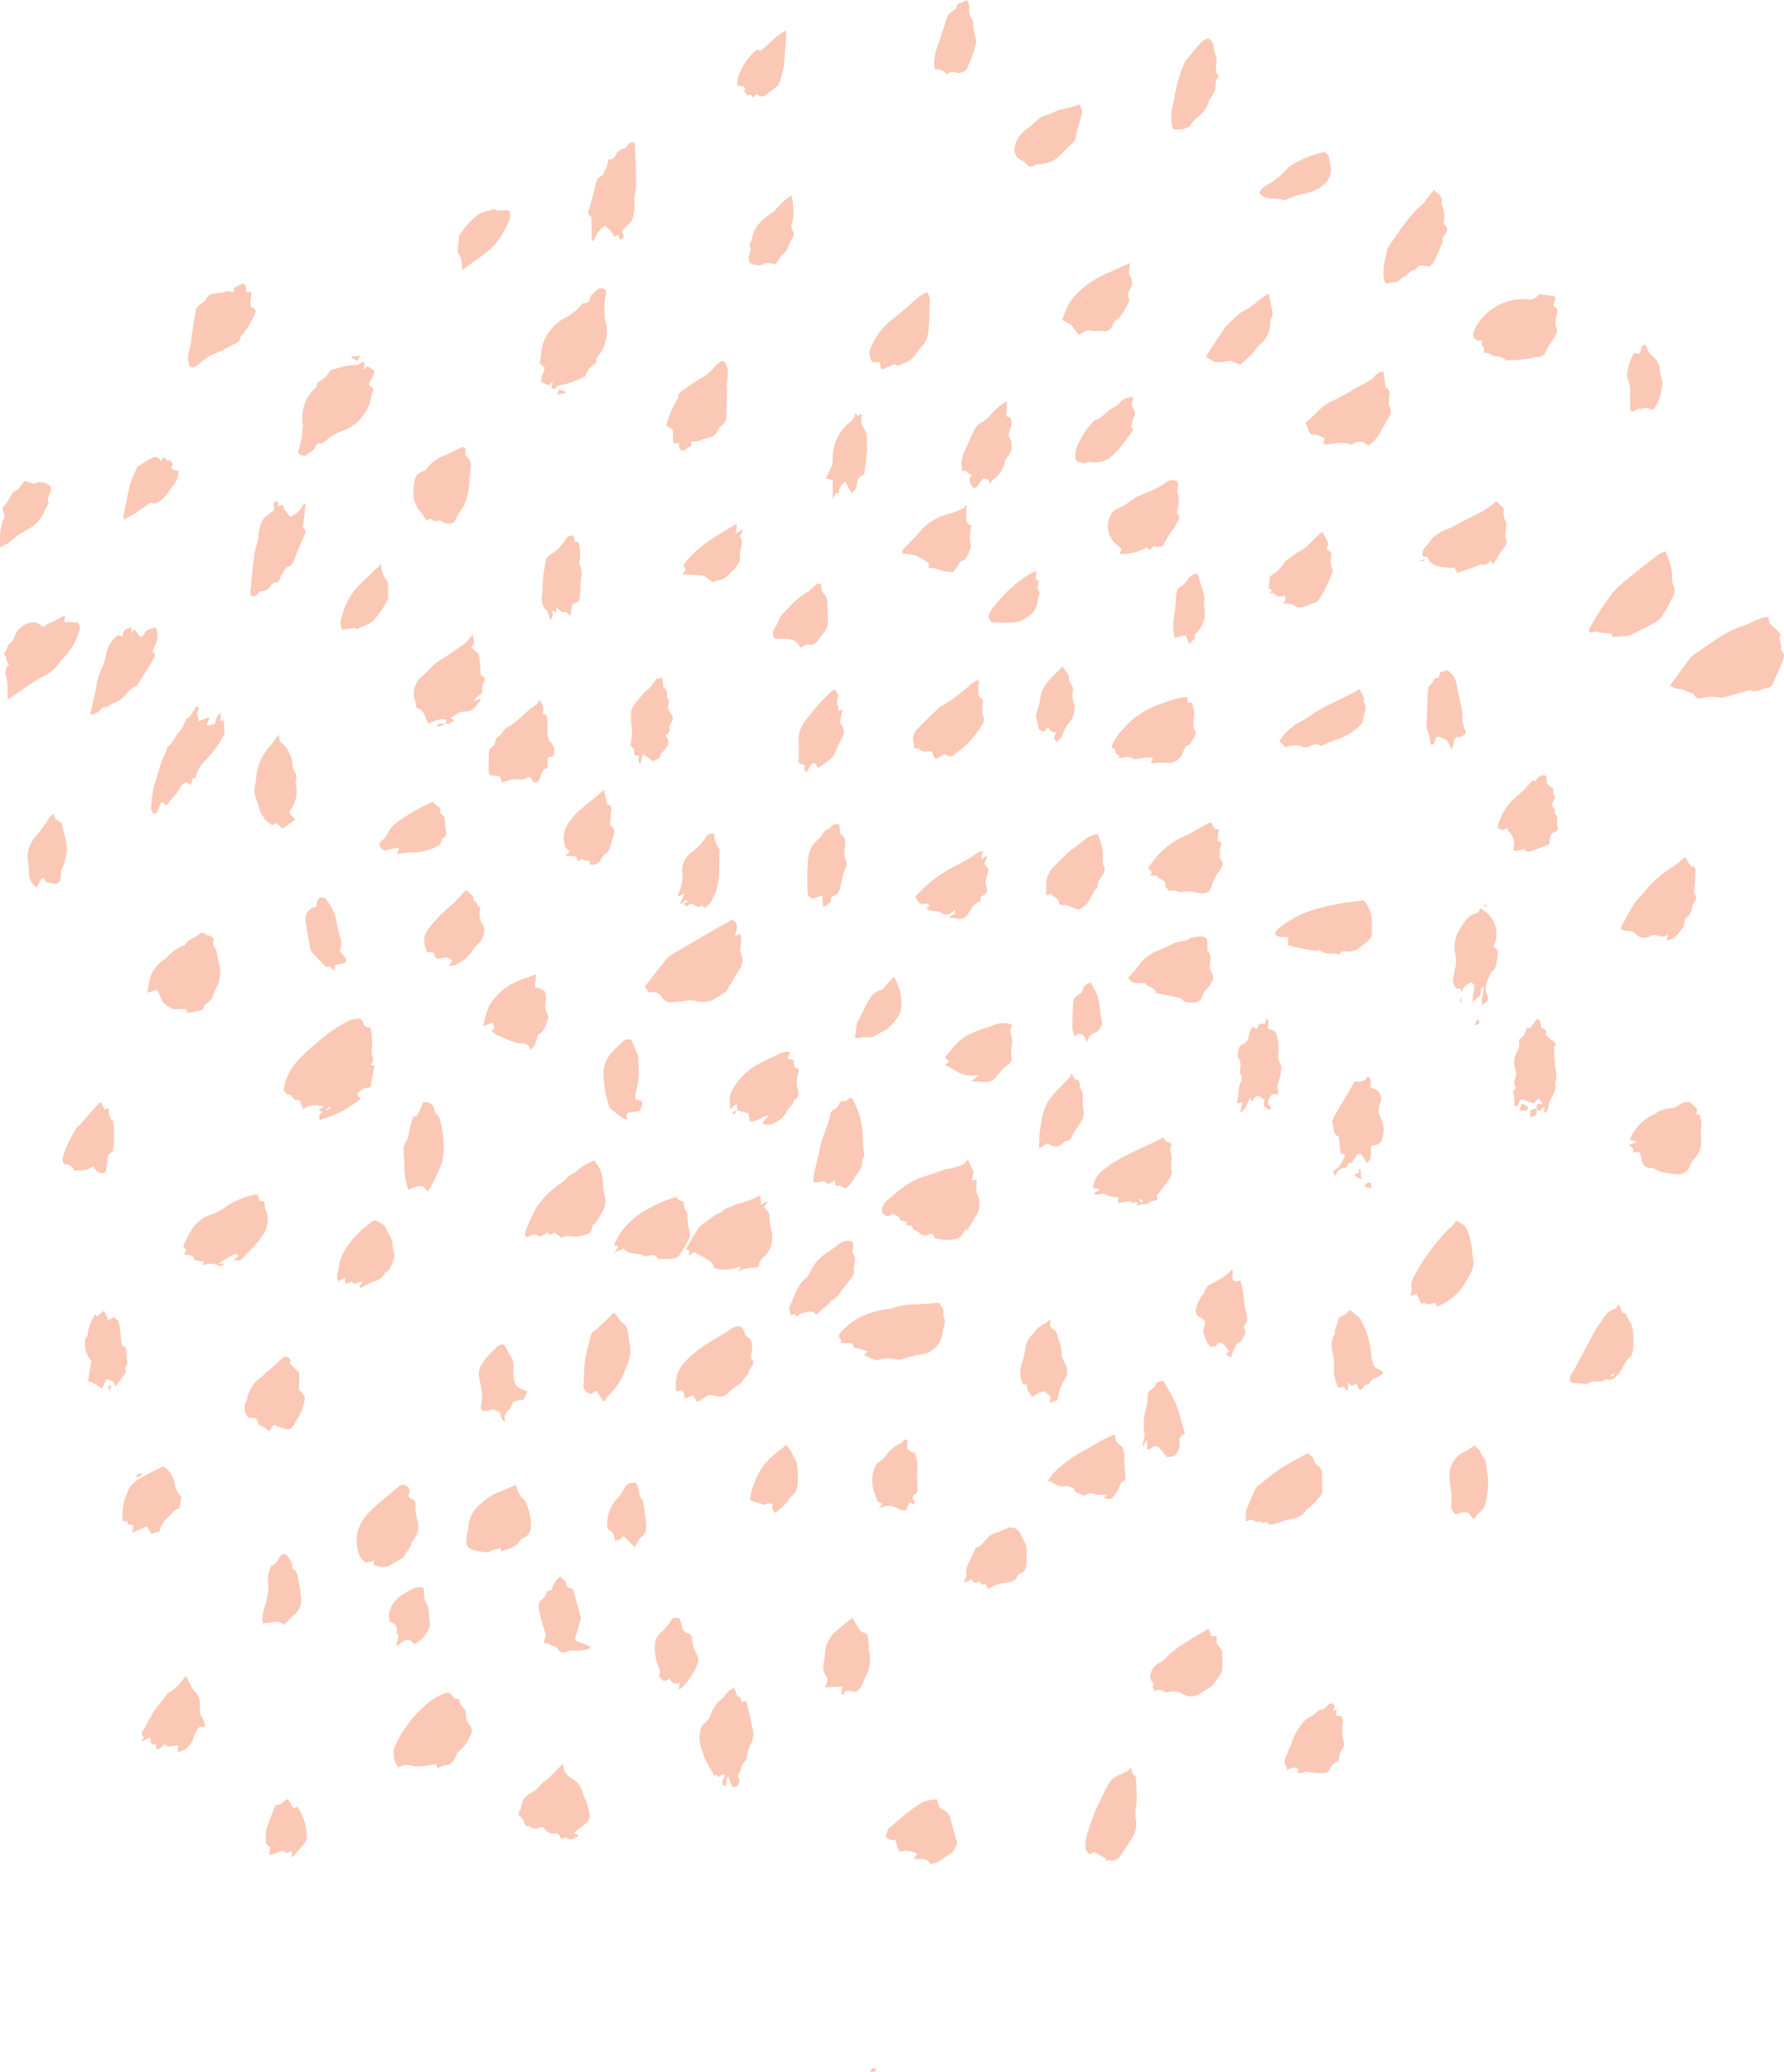 <svg xmlns="http://www.w3.org/2000/svg" width="161.904" height="187.953" viewBox="0 0 161.904 187.953">
  <g id="Group_98" data-name="Group 98" transform="translate(-937.749 -2172.796)">
    <path id="Path_338" data-name="Path 338" d="M1091.289,2235.692c-.286-.122-.57-.246-.857-.364a.432.432,0,0,0-.212-.041,1.328,1.328,0,0,1-.905-.316c.6-.821,1.179-1.616,1.764-2.406a1.481,1.481,0,0,1,.337-.346c1-.682,1.991-1.391,3.029-2.014a13.414,13.414,0,0,1,1.788-.754c.355-.147.7-.316,1.059-.451a1.451,1.451,0,0,1,.964-.2l.052.509c.137.13.235.225.336.315.174.157.359.3.522.468.079.081.192.243.163.295-.245.423.163.81.046,1.22a.245.245,0,0,0,.054.215c.341.263.22.6.11.89-.275.72-.587,1.428-.906,2.13-.062.135-.225.316-.344.319-.558.009-1.024.527-1.621.277a.4.4,0,0,0-.238-.016c-.712.2-1.421.408-2.133.6a.978.978,0,0,1-.417.048,4.464,4.464,0,0,0-1.9.08.428.428,0,0,1-.321-.117,3.254,3.254,0,0,1-.339-.416Z" fill="#fac8b5"/>
    <path id="Path_339" data-name="Path 339" d="M967.01,2273.662l-.357-.167.522-.379c-.659,0-1.329-.243-1.9.3l-.323-.826-.469-.031-.413-.54c-.4.3-.308-.333-.6-.232a5,5,0,0,1,1.357-2.851,24.3,24.3,0,0,1,2.871-2.516,12.767,12.767,0,0,1,1.39-.876,3.168,3.168,0,0,1,1.055-.36.471.471,0,0,1,.548.334.522.522,0,0,0,.663.446,5.279,5.279,0,0,1,.13,1.849,2.269,2.269,0,0,0,.045.779.636.636,0,0,1-.148.776l.341.091-.364,1.982a2.278,2.278,0,0,0-.648.106,2.848,2.848,0,0,0-.575.5l.332.436a16.224,16.224,0,0,1-1.681,1.12,18.971,18.971,0,0,1-2.022.784C966.678,2273.96,966.678,2273.96,967.01,2273.662Zm.753-.407-.111-.131-.281.311.06.061Z" fill="#fac8b5"/>
    <path id="Path_340" data-name="Path 340" d="M1019.961,2283.879l.1-.244-.245-.071c-.135-.038-.382-.068-.385-.115-.032-.438-.472-.365-.659-.587a2.007,2.007,0,0,1-.27.174.406.406,0,0,1-.5-.063.513.513,0,0,1-.181-.594,1.74,1.74,0,0,1,.36-.63c.527-.472,1.079-.919,1.643-1.347a6.989,6.989,0,0,1,2.236-1.023c.5-.155.99-.357,1.49-.519.2-.065.428-.057.63-.122.5-.161,1.075-.187,1.387-.789l.533,1.1-.162.8.439-.051-.023,1.138a2.052,2.052,0,0,1,.005,2.088c-.179.255-.292.559-.483.8-.146.187-.167.526-.521.511-.024,0-.056.053-.073.086-.329.649-.482.689-1.1.806a4.574,4.574,0,0,1-1.62-.129c-.038-.1-.051-.258-.135-.331a.365.365,0,0,0-.332-.017.757.757,0,0,1-.984-.188c-.183-.177-.535-.142-.587-.517C1020.512,2283.974,1020.182,2283.942,1019.961,2283.879Z" fill="#fac8b5"/>
    <path id="Path_341" data-name="Path 341" d="M996.649,2262.852l-.383-.575c.662-.842,1.31-1.682,1.98-2.505a2.108,2.108,0,0,1,.57-.447q1.7-1.006,3.406-1.993c.642-.372,1.29-.733,1.965-1.115.65.314.427.863.251,1.481l.461-.221a1.751,1.751,0,0,1,.123.479c-.007.317-.07.632-.092.948a.7.7,0,0,0,.058.341,1.446,1.446,0,0,1-.157,1.524c-.36.559-.686,1.141-1.028,1.712a.777.777,0,0,1-.168.246,11.1,11.1,0,0,1-1.279.806,2.419,2.419,0,0,1-1.539.029,2.214,2.214,0,0,0-.815,0,8.6,8.6,0,0,1-1.616.128.864.864,0,0,1-.547-.416A.927.927,0,0,0,996.649,2262.852Z" fill="#fac8b5"/>
    <path id="Path_342" data-name="Path 342" d="M1016.159,2295.693l.354-.344-1.286-.327-.144-.391-1.1-.015.128-.238c-.073-.109-.206-.229-.226-.366a.525.525,0,0,1,.163-.371,6.342,6.342,0,0,1,1.758-1.366,8.117,8.117,0,0,1,2.478-.734,1.816,1.816,0,0,0,.461-.086,6.168,6.168,0,0,1,2.192-.353c.563-.014,1.126-.067,1.687-.115.254-.021.505-.07.51.308.428.242.108.692.273.992.207.379.028.7-.05,1.051a3.171,3.171,0,0,0-.1.475,2.043,2.043,0,0,1-1.024,1.517c-.517.388-1.116.278-1.653.479a4.054,4.054,0,0,0-.847.244,1.506,1.506,0,0,1-.88.005,2.1,2.1,0,0,0-1.291.074.774.774,0,0,1-.526-.032A9.53,9.53,0,0,1,1016.159,2295.693Z" fill="#fac8b5"/>
    <path id="Path_343" data-name="Path 343" d="M1004.811,2288.1l.129-.417a3.7,3.7,0,0,1-2.412.12c-.029-.53-.514-.716-.93-.961-.255-.151-.519-.287-.842-.464l-.473.319c-.028-.234.163-.58-.317-.564.4-.677.766-1.3,1.154-1.915a1.832,1.832,0,0,1,.436-.408c.3-.234.616-.457.928-.68a2.845,2.845,0,0,1,.355-.217c.125-.064.3-.074.382-.17.369-.462.968-.471,1.422-.76.075-.047.2-.016.287-.046.346-.111.693-.221,1.031-.352.255-.1.5-.232.774-.362l.091.851.517-.3.065.081-.33.38a1.42,1.42,0,0,0,.248.328.722.722,0,0,1,.26.646,6.5,6.5,0,0,0,.179,1.267,2.416,2.416,0,0,1-.374,1.967c-.25.362-.747.587-.76,1.13,0,.079-.251.219-.386.218A2.792,2.792,0,0,0,1004.811,2288.1Z" fill="#fac8b5"/>
    <path id="Path_344" data-name="Path 344" d="M992.037,2198.991a.915.915,0,0,1,.213-.043c.342-.013.561.152.478.448a8.189,8.189,0,0,0-.1,1.925,1.338,1.338,0,0,0,.053.481,3.707,3.707,0,0,1-.34,2.863c-.154.328-.561.53-.483.981.01.056-.129.145-.209.206a2.3,2.3,0,0,0-.811,1.094c-.344.151-.636.3-.943.41a6.181,6.181,0,0,1-1.208.367.706.706,0,0,0-.593.357c-.522-.05-.2-.365-.181-.688l-.387.36-.636-.3c-.138-.479.292-.887.281-1.365-.146-.094-.344-.156-.415-.286-.059-.11.034-.3.053-.454.015-.118.014-.239.03-.357a4.065,4.065,0,0,1,2-3.252,5.08,5.08,0,0,0,1.737-1.361.206.206,0,0,1,.146-.084c.425.022.554-.238.6-.6.008-.057.09-.107.141-.156C991.625,2199.383,991.788,2199.229,992.037,2198.991Z" fill="#fac8b5"/>
    <path id="Path_345" data-name="Path 345" d="M1079.079,2200.766c.022.723-.421,1.366.018,1.986a6.641,6.641,0,0,1-.269.638c-.112.205-.265.387-.391.585a3.447,3.447,0,0,0-.36.619.746.746,0,0,1-.75.573,2.178,2.178,0,0,0-.649.128,12.025,12.025,0,0,1-2.088.18c-.15.024-.219-.053-.332-.128a1.373,1.373,0,0,0-.677-.235,1.062,1.062,0,0,1-.655-.233c-.111-.085-.31-.057-.469-.079-.133-.206.085-.535-.245-.691-.034-.016.036-.254.066-.445a1.342,1.342,0,0,1-.335.025.544.544,0,0,1-.458-.761,1.454,1.454,0,0,1,.165-.391,4.9,4.9,0,0,1,4.769-2.588.982.982,0,0,0,1-.473c.4.053.79.109,1.187.156.27.033.354.164.248.416C1078.726,2200.354,1078.654,2200.644,1079.079,2200.766Z" fill="#fac8b5"/>
    <path id="Path_346" data-name="Path 346" d="M1084.1,2230.572l-.1-.295c-.285-.029-.549-.076-.813-.077-.309,0-.613-.238-.934-.014-.043.03-.2-.036-.248-.1a.3.3,0,0,1,0-.273,21.192,21.192,0,0,1,2.325-3.515,20.837,20.837,0,0,1,1.662-1.417c.719-.587,1.444-1.169,2.181-1.732a4,4,0,0,1,.708-.345,6.679,6.679,0,0,1,.575,1.7c.1.5-.067,1.013.209,1.506a1.141,1.141,0,0,1-.083.867,15.954,15.954,0,0,1-.948,1.741,1.727,1.727,0,0,1-.587.591c-.736.416-1.5.79-2.252,1.17a1.17,1.17,0,0,1-.412.1C1084.975,2230.52,1084.561,2230.541,1084.1,2230.572Z" fill="#fac8b5"/>
    <path id="Path_347" data-name="Path 347" d="M973.927,2333.118a1.939,1.939,0,0,1-.323-1.956,8.655,8.655,0,0,1,1.039-1.771,9.246,9.246,0,0,1,2.224-2.338,5.17,5.17,0,0,1,1.261-.657.5.5,0,0,1,.679.231.415.415,0,0,0,.536.242c.2.306.194.7.554.924.138.085.1.448.146.685a1.405,1.405,0,0,0,.345.813.715.715,0,0,1,.075.847,3.512,3.512,0,0,1-1.032,1.47c-.166.108-.239.365-.344.559-.206.385-.421.729-.941.747a2.179,2.179,0,0,0-.657.269l-.176-.381c-.486.077-.94.17-1.4.213a2.5,2.5,0,0,1-.8-.058A1.3,1.3,0,0,0,973.927,2333.118Z" fill="#fac8b5"/>
    <path id="Path_348" data-name="Path 348" d="M954.725,2264.681c.053-.461-.3-.323-.515-.342-.25-.023-.5-.005-.8-.005l-.815-.542-.607-1.237-.836.29a5.521,5.521,0,0,1,.232-1.383,3.028,3.028,0,0,1,1.087-1.487,5.581,5.581,0,0,0,.642-.554,3.139,3.139,0,0,1,1.252-.836c.058-.016.145-.03.163-.07.244-.529.841-.588,1.226-.928.2-.181.437-.316.68-.014.049.061.186.054.284.076.3.068.471.238.4.561a.559.559,0,0,0,.136.556,1.074,1.074,0,0,1,.178.436,9.152,9.152,0,0,0,.271,1.34,2.409,2.409,0,0,1-.043,1.05c-.056.581-.469,1.032-.592,1.6-.041.188-.263.34-.413.5s-.38.216-.4.5c-.009.095-.182.224-.3.254C955.565,2264.535,955.17,2264.595,954.725,2264.681Z" fill="#fac8b5"/>
    <path id="Path_349" data-name="Path 349" d="M991.679,2278.055a3.138,3.138,0,0,1,.791,2.08,4.555,4.555,0,0,0,.166,1.2,1.794,1.794,0,0,1-.258,1.44c-.259.376-.379.85-.795,1.122-.073.048-.085.2-.111.306a.717.717,0,0,1-.631.6,3.1,3.1,0,0,1-1.524.106c-.171-.043-.385.088-.615.15l-.628-.46-.456.217-.171-.262a5.075,5.075,0,0,1-.462.3c-.1.053-.278.124-.337.079-.387-.3-.719-.116-1.029.1-.315-.192-.238-.447-.123-.655a12.513,12.513,0,0,1,1.083-2.275,8.917,8.917,0,0,1,1.943-1.9,2.389,2.389,0,0,0,.692-.585c.162-.224.508-.3.738-.488A5.171,5.171,0,0,1,991.679,2278.055Z" fill="#fac8b5"/>
    <path id="Path_350" data-name="Path 350" d="M978.169,2238.416l.1-.322a1.365,1.365,0,0,0-.5-.07c-.4.1-.788.257-1.167.385-.3-.509-.29-1.184-.976-1.376a.235.235,0,0,1-.121-.188c.022-.361-.2-.666-.221-1.009a2.247,2.247,0,0,1,.911-1.828,6.522,6.522,0,0,0,.563-.539,4.428,4.428,0,0,1,1.015-.845c.753-.466,1.488-.967,2.2-1.5.272-.2.448-.536.725-.786-.069.377.3.79-.2,1.148l.718.657c.039.372.1.871.141,1.372.02.274-.077.571.315.684a.441.441,0,0,1,.037.38c-.285.333-.146.733-.226,1.1-.213.185-.513.283-.72.7l.576-.22c.024.041.067.093.059.1-.421.489-.712,1.158-1.546,1.072a1.011,1.011,0,0,0-.505.165c-.244.125-.472.281-.727.435l.345.208c-.255.178-.449.427-.8.265Z" fill="#fac8b5"/>
    <path id="Path_351" data-name="Path 351" d="M959.414,2286.69c-.138-.068-.275-.189-.338-.159a9.333,9.333,0,0,0-1.491.892l.47.047.005.108c-.162.007-.358.076-.479.009a1.6,1.6,0,0,0-1.407-.009l.038-.362c-.211-.026-.422-.047-.632-.08-.077-.012-.21-.045-.214-.08-.062-.541-.528-.362-.9-.483l.174-.383c-.074-.107-.229-.231-.229-.355a1.2,1.2,0,0,1,.192-.491,8.434,8.434,0,0,1,.519-.949,3.14,3.14,0,0,1,1.795-1.435,3.921,3.921,0,0,0,1.367-.748,7.966,7.966,0,0,1,2.556-1.062c.085-.027.2.029.326.052l.132.506c.039.019.081.057.107.048.248-.086.337.063.375.26.026.136-.034.316.034.413a1.986,1.986,0,0,1,.142,1.563,1.594,1.594,0,0,1-.243.659,9.793,9.793,0,0,1-1.554,1.833,3.365,3.365,0,0,0-.254.263c-.319.39-.318.391-.954.368Z" fill="#fac8b5"/>
    <path id="Path_352" data-name="Path 352" d="M1061.866,2213.2a1.015,1.015,0,0,0-1.24-.208c-.088.044-.2.166-.249.143-.794-.368-1.592-.025-2.386-.03-.035,0-.069-.038-.167-.1l.16-.442c-.373-.142-.7-.427-1.16-.34-.07.013-.21-.158-.262-.27-.117-.25-.2-.515-.322-.847.828-.564,1.373-1.507,2.4-1.933a22.536,22.536,0,0,0,2.134-1.164c.372-.206.751-.4,1.122-.608.176-.1.412-.18.5-.336a1.231,1.231,0,0,1,.889-.57c.054.371.1.721.158,1.071.018.119.008.3.08.346.536.339.257.834.271,1.272.005.158-.033.354.045.466.311.448.033.81-.146,1.173a11.712,11.712,0,0,0-.6,1.039,3.585,3.585,0,0,1-1.01,1.252C1062.026,2213.168,1061.932,2213.176,1061.866,2213.2Z" fill="#fac8b5"/>
    <path id="Path_353" data-name="Path 353" d="M1042.191,2242.039l.18-.5a2.654,2.654,0,0,0-.478-.041c-.395.041-.788.107-1.182.162-.039,0-.1.022-.117,0-.392-.369-.832-.132-1.3-.073.008-.119.039-.274.016-.282a.487.487,0,0,1-.372-.539c-.46-.149-.254-.448-.116-.672a7.71,7.71,0,0,1,4.112-3.393c.571-.2,1.142-.4,1.722-.569a5.272,5.272,0,0,1,.838-.106c.024.209.042.364.06.519l.362-.033c.073.3.148.556.2.818a1.89,1.89,0,0,1-.005.4c-.016.474-.19.955.113,1.414a.422.422,0,0,1-.013.4c-.294.256-.257.751-.74.9-.192.059-.292.451-.414.7a1.367,1.367,0,0,1-1.555.828A9.982,9.982,0,0,0,1042.191,2242.039Z" fill="#fac8b5"/>
    <path id="Path_354" data-name="Path 354" d="M1086.486,2277.275l-.582.059c.26-.41-.143-.464-.345-.686l.807-.279-.716-.186a4.171,4.171,0,0,1,2.267-2.328,2.583,2.583,0,0,1,1.674-.548c.212.031.46-.291.714-.4a1.775,1.775,0,0,1,.735-.163c.132,0,.258.2.386.317.1.094.208.19.353.322l-.106.439.348.125c.026.122.055.265.087.408.021.1.086.205.062.288a8.838,8.838,0,0,0-.027,1.75,2.127,2.127,0,0,1-.586,1.443,2.155,2.155,0,0,0-.489.819,1.023,1.023,0,0,1-1.148.651,7.761,7.761,0,0,1-1.411-.227,3.2,3.2,0,0,1-.586-.257.539.539,0,0,0-.216-.077c-.7.033-.952-.363-1-.994A1.784,1.784,0,0,0,1086.486,2277.275Z" fill="#fac8b5"/>
    <path id="Path_355" data-name="Path 355" d="M1000.994,2299.961l-.328-.6-.78.3a2.111,2.111,0,0,0-.172-.738c-.048-.072-.4.06-.609.1a5.823,5.823,0,0,1-.023-.612,2.961,2.961,0,0,1,.61-1.836,10.056,10.056,0,0,1,2.662-2.155c.6-.366,1.215-.724,1.8-1.122s1.059-.177,1.186.418c.024.11.065.265.145.306.616.316.547.868.486,1.4-.033.284-.249.564.134.792.053.031,0,.354-.09.481a1.293,1.293,0,0,0-.338.613c-.025.189-.262.348-.4.526-.109.145-.175.358-.318.436a8.5,8.5,0,0,0-1.265,1,.888.888,0,0,1-.848.157c-.157-.039-.32-.052-.478-.089a.51.51,0,0,0-.493.111A6.58,6.58,0,0,1,1000.994,2299.961Z" fill="#fac8b5"/>
    <path id="Path_356" data-name="Path 356" d="M1061.495,2254.441a3.111,3.111,0,0,1,.743,2.462,1.245,1.245,0,0,0,0,.3c.124.529-.189.828-.557,1.108-.237.181-.47.37-.7.566a1.752,1.752,0,0,1-1.092.218c-.148-.033-.436,0-.459.063-.1.3-.28.181-.472.158-.294-.036-.6,0-.889-.061a3.216,3.216,0,0,1-.676-.336l-.135.134a18.618,18.618,0,0,1-2.643-.531l.05-.71c-.3-.019-.6-.018-.894-.066a.419.419,0,0,1-.29-.235.451.451,0,0,1,.146-.347,8.949,8.949,0,0,1,3.3-1.835,21.216,21.216,0,0,1,4.042-.793C1061.136,2254.512,1061.294,2254.478,1061.495,2254.441Z" fill="#fac8b5"/>
    <path id="Path_357" data-name="Path 357" d="M1041.72,2261.965c-.572-.044-1.19.225-1.586-.489.165-.179.36-.37.533-.579.246-.3.466-.614.715-.906a4.654,4.654,0,0,1,1.43-.968,13.02,13.02,0,0,0,1.262-.552c.553-.379,1.287-.183,1.79-.645.488.053,1.043-.364,1.439.212.014.292.029.586.043.879,0,.041-.016.1,0,.119.382.4.225.856.193,1.315a1.254,1.254,0,0,0,.186.688.7.7,0,0,1,.011.795c-.151.242-.228.526-.512.7a1.152,1.152,0,0,0-.332.552c-.194.486-.367.623-.864.636-.381.011-.751.055-1.043-.309-.1-.127-.358-.142-.549-.183-.586-.126-1.175-.239-1.809-.366C1042.645,2262.272,1041.854,2262.441,1041.72,2261.965Z" fill="#fac8b5"/>
    <path id="Path_358" data-name="Path 358" d="M1090.67,2250.526c.2.323.32.525.447.724.034.054.083.14.124.139.472-.012.375.315.366.593-.013.361-.019.722-.038,1.082-.007.138-.055.273-.064.411s-.047.321.021.385c.285.268.125.5,0,.754a1.331,1.331,0,0,0-.2.43,1.277,1.277,0,0,1-.624,1.035c-.1.39-.1.743-.271.935-.393.438-.681,1.057-1.439,1.069l.138-.422c-.061-.031-.114-.069-.123-.06-.305.29-.655.075-.962.036a.749.749,0,0,0-.5.045,1.024,1.024,0,0,1-1.3-.117.73.73,0,0,0-.72-.311,2.036,2.036,0,0,1-.69-.182,4.681,4.681,0,0,1,.205-.512c.339-.618.657-1.251,1.046-1.836.266-.4.65-.72.956-1.1a9.363,9.363,0,0,1,2.54-2.221A9.1,9.1,0,0,0,1090.67,2250.526Z" fill="#fac8b5"/>
    <path id="Path_359" data-name="Path 359" d="M1073.546,2218.272l.688.632a1.719,1.719,0,0,0,.162,1.183c.158.287,0,.748-.02,1.131-.005.078-.076.183-.046.229.441.661-.162,1.022-.417,1.479-.118.211-.252.413-.378.618l-.259.419c-.089-.1-.12-.149-.159-.185a1.814,1.814,0,0,0-.162-.12.552.552,0,0,1-.693.338c-.181-.044-.413.112-.62.185-.55.2-1.1.4-1.641.591l-.247-.487a6.425,6.425,0,0,1-1.559-.144c-.34-.117-.787-.3-.858-.8l-.482-.093a.949.949,0,0,1,.334-.926c.212-.164.307-.473.506-.664a4.077,4.077,0,0,1,.806-.6c.3-.169.634-.262.939-.416.72-.364,1.421-.766,2.148-1.114A8.211,8.211,0,0,0,1073.546,2218.272Z" fill="#fac8b5"/>
    <path id="Path_360" data-name="Path 360" d="M1042.453,2222.328l-.348.381-.26-.265a4.931,4.931,0,0,1-2.431.61,1.478,1.478,0,0,1,.032-.258.861.861,0,0,1,.123-.173c-.22-.2-.432-.4-.661-.591a2.13,2.13,0,0,1-.155-2.822.946.946,0,0,1,.336-.249,4.017,4.017,0,0,0,1.235-.733,5.844,5.844,0,0,1,1.286-.658,9.109,9.109,0,0,0,2.1-1.112.923.923,0,0,1,.657-.1.437.437,0,0,1,.27.6,1.291,1.291,0,0,0,.059.814,2.818,2.818,0,0,1-.006.82c-.022.337-.3.683.068,1.007.048.043,0,.231-.043.33a5.507,5.507,0,0,1-.427.787,6.96,6.96,0,0,0-.91,1.445C1043.281,2222.416,1042.793,2222.46,1042.453,2222.328Z" fill="#fac8b5"/>
    <path id="Path_361" data-name="Path 361" d="M1050.8,2310.785l.007-.7a.709.709,0,0,1,.006-.24q.432-1.028.881-2.048a.527.527,0,0,1,.162-.181c.7-.543,1.37-1.128,2.107-1.612.79-.518,1.643-.94,2.455-1.4.3.236.547.364.6.717a.834.834,0,0,0,.383.451.732.732,0,0,1,.325.661c.019.5.021,1,.017,1.5a.808.808,0,0,1-.082.459c-.3.368-.626.71-.957,1.049-.126.129-.341.192-.426.338-.484.827-1.382.729-2.121.985-.217.075-.431.166-.654.221-.253.062-.531.245-.749-.084a.213.213,0,0,0-.144-.066c-.229.267-.433-.11-.638-.023-.26.11-.412-.126-.616-.155A1.8,1.8,0,0,0,1050.8,2310.785Z" fill="#fac8b5"/>
    <path id="Path_362" data-name="Path 362" d="M1048.255,2249.106c.315-.009.411.236.294.422-.184.292-.018.587-.113.87a.438.438,0,0,0,.1.387c.29.231.168.489.057.711-.139.279-.364.515-.518.788a3.874,3.874,0,0,0-.327.765c-.21.7-.528.885-1.255.748a2.816,2.816,0,0,0-1.224-.129c-.406.124-.685-.056-1.021-.109a1.769,1.769,0,0,0-.433.04c-.153-.215-.384-.4-.3-.728.013-.049-.1-.151-.179-.2-.214-.14-.467-.2-.636-.439-.057-.08-.347.005-.544.016.032-.11.126-.259.1-.375s-.188-.186-.329-.312a11.018,11.018,0,0,1,.711-.959,6.916,6.916,0,0,1,2.313-1.822c.863-.373,1.664-.89,2.494-1.339a.688.688,0,0,1,.221-.018l.373.6.32-.009Z" fill="#fac8b5"/>
    <path id="Path_363" data-name="Path 363" d="M1003.9,2333.985c-.485.121.051.742-.484.8-.267-.37.014-.659.15-.949-.321-.3-.428.086-.619.157-.09-.077-.169-.2-.247-.2-.118,0-.222.095-.236-.118a.571.571,0,0,0-.134-.259c-.078-.107-.639-1.123-.674-1.237a5.229,5.229,0,0,0-.205-.636,3.012,3.012,0,0,1-.058-2.071c.039-.151.221-.263.333-.4a2.222,2.222,0,0,0,.44-.541,3.4,3.4,0,0,1,1.223-1.754c.017-.011.043-.019.05-.034a1.879,1.879,0,0,1,.93-.843,2.085,2.085,0,0,1,.157.361c.045.2.029.386.32.437.1.017.146.3.224.473.11-.026.271-.117.37-.073.08.037.091.236.125.365.084.323.171.646.243.972s.129.668.194,1a1.944,1.944,0,0,1-.184,1.685,3.076,3.076,0,0,0-.295,1.054c-.019.077.015.2-.027.233-.505.355-.448,1.016-.812,1.435.243.471.221.733-.072.958-.228.176-.411.124-.509-.158C1004.023,2334.433,1003.963,2334.206,1003.9,2333.985Z" fill="#fac8b5"/>
    <path id="Path_364" data-name="Path 364" d="M971.666,2314.792l.022-.425-.733.179-.441-.379a3.764,3.764,0,0,1-.357-2.241,4.077,4.077,0,0,1,1.151-2.014,9.655,9.655,0,0,1,.8-.745c.614-.524,1.235-1.037,1.856-1.552a.583.583,0,0,1,.829.81c.006.127.2.3.347.353a.43.43,0,0,1,.318.506,4.734,4.734,0,0,0,.238,1.643,1.913,1.913,0,0,1-.379,1.475c-.061.121-.179.224-.205.349-.1.487-.5.8-.7,1.23-.049.11-.216.171-.336.244-.208.126-.422.242-.632.365a1.428,1.428,0,0,1-1.517.206C971.865,2314.763,971.773,2314.792,971.666,2314.792Z" fill="#fac8b5"/>
    <path id="Path_365" data-name="Path 365" d="M986.674,2236.3a1.16,1.16,0,0,1,.3,1.3l.342.012a2.641,2.641,0,0,1,.125,1.046c0,.517-.119,1.087.371,1.565a1.116,1.116,0,0,1,.137,1.162l-.5.134,0,.951c-.789.073-.452.96-.962,1.272-.38.118-.456-.253-.653-.5-.153.066-.295.133-.442.185a.672.672,0,0,1-.33.078,2.747,2.747,0,0,0-1.713.3l-.249-.58a3.359,3.359,0,0,0-.578-.072.386.386,0,0,1-.42-.421c-.021-.586,0-1.173.027-1.759,0-.113.054-.291.13-.323.357-.147.406-.441.49-.765.067-.258.428-.3.55-.6a1.359,1.359,0,0,1,.6-.581c.963-.534,1.613-1.454,2.547-2.02C986.538,2236.634,986.57,2236.488,986.674,2236.3Z" fill="#fac8b5"/>
    <path id="Path_366" data-name="Path 366" d="M999.392,2212.968l-.531.049-.056-1.239-.53-.325a.716.716,0,0,1,0-.257,8.01,8.01,0,0,1,.9-2.1c.046-.066.125-.138.122-.2-.026-.565.451-.679.786-.948a15.053,15.053,0,0,1,1.752-1.129,5.352,5.352,0,0,0,.853-.844,2.169,2.169,0,0,1,.462-.373.309.309,0,0,1,.453.167,2.137,2.137,0,0,1,.2.746c.005.412-.076.825-.1,1.239-.012.178.031.358.027.537-.019.841-.035,1.682-.082,2.521a.911.911,0,0,1-.244.444c-.173.211-.47.371-.541.606-.167.545-.627.578-1.031.7a1.989,1.989,0,0,0-.6.208c-.177.115-.474.047-.755.062l.026.376c-.128.083-.28.168-.418.272-.416.316-.569.273-.715-.224A.927.927,0,0,1,999.392,2212.968Z" fill="#fac8b5"/>
    <path id="Path_367" data-name="Path 367" d="M1039.182,2281.913l.09-.507a3.118,3.118,0,0,1-1.154-.248c-.4-.277-.745.206-1.1-.1l.587-.38-.659-.131a2.2,2.2,0,0,1,.761-1.488,10.061,10.061,0,0,1,2.346-1.5c.71-.387,1.459-.7,2.189-1.053.358-.171.711-.351,1.053-.522.237.145.2.506.564.423.182-.041.223.241.15.378a.649.649,0,0,0,.029.614,2.169,2.169,0,0,1,.009.712,9.147,9.147,0,0,0,.051,1.061c-.2.84-.9,1.349-1.371,2.079.119.382.119.381-.312.469-.116.024-.283.024-.333.1-.158.231-.377.193-.6.213-.193.017-.383.067-.568.1l.036-.248c-.176-.16-.508.253-.578-.151Zm1.935-.355c.1.211.118.295.139.295a.438.438,0,0,0,.206-.057.182.182,0,0,0-.034-.145A1.508,1.508,0,0,0,1041.117,2281.558Z" fill="#fac8b5"/>
    <path id="Path_368" data-name="Path 368" d="M1004.661,2273.532l-.059-.626-.589.5a8.5,8.5,0,0,1-.036-.963,1.74,1.74,0,0,1,.182-.685,5.954,5.954,0,0,1,2.035-2.226,17.46,17.46,0,0,1,1.891-.946,2.393,2.393,0,0,1,1.379-.408l-.241.645.551.123.075.67c.251.045.472.117.352.5a2.5,2.5,0,0,0-.067,1.428c.1.36.183.825-.337,1.035-.019.448-.473.618-.627.987a2.454,2.454,0,0,1-1.054,1.056,1.348,1.348,0,0,1-1.213.065l.6-.711c-.645.084-1.058.624-1.694.528l-.149-.731-1-.255Z" fill="#fac8b5"/>
    <path id="Path_369" data-name="Path 369" d="M1068.141,2291.313c-.029-.134-.049-.228-.069-.322-.359,0-.721.234-1.083-.029-.038-.027-.19.1-.238.132l-.448-.946-.553.192a.46.46,0,0,1,.005-.164.925.925,0,0,0,.081-.664,1.748,1.748,0,0,1,.245-.958,19.339,19.339,0,0,1,2.678-3.8,8.966,8.966,0,0,1,.719-.7c.148-.149.281-.313.46-.514a4.746,4.746,0,0,1,.712.417,1.235,1.235,0,0,1,.285.5,5.589,5.589,0,0,1,.25.787c.075.33.121.667.17,1,.012.079-.04.174-.012.24a2.342,2.342,0,0,1-.378,2.2A5.036,5.036,0,0,1,1068.141,2291.313Z" fill="#fac8b5"/>
    <path id="Path_370" data-name="Path 370" d="M1067.518,2196.972c-.528-.033-1-.292-1.291.275-.479.032-.7.483-1.09.67a3.961,3.961,0,0,0-.594.448,2.474,2.474,0,0,0-.529.075c-.466.154-.606.061-.691-.407a5,5,0,0,1,.131-1.69c.04-.258.115-.511.173-.766a.929.929,0,0,1,.069-.293c.4-.6.8-1.2,1.226-1.785.4-.536.816-1.056,1.253-1.558.232-.267.541-.466.781-.728.2-.216.333-.488.516-.72a6.476,6.476,0,0,1,.456-.475c.068.1.092.164.139.193.386.241.644.538.5,1.033a2.994,2.994,0,0,1,.2,1.772c-.008.073.088.169.154.236a.5.5,0,0,1,.037.713c-.176.227-.362.432-.274.757.016.057-.068.138-.1.212-.21.5-.4,1.013-.636,1.5A2.852,2.852,0,0,1,1067.518,2196.972Z" fill="#fac8b5"/>
    <path id="Path_371" data-name="Path 371" d="M989.807,2339.052l.423.193c-.036.06-.055.137-.1.153-.294.114-.557.422-.925.1-.081-.072-.333.051-.558.093-.074-.361-.264-.582-.7-.472-.191.049-.579-.2-.7-.364s-.3-.317-.514-.206a.717.717,0,0,1-.892-.1c-.065-.057-.229,0-.355.006-.181-.33-.249-.714-.591-.946a.448.448,0,0,1-.037-.427c.211-.166.174-.376.219-.586a1.522,1.522,0,0,1,.836-1.055,2.754,2.754,0,0,0,.922-.77,6.358,6.358,0,0,1,.725-.612c.266-.246.508-.516.765-.772.147-.147.3-.287.538-.51a1.434,1.434,0,0,0,.732,1.3,2.107,2.107,0,0,1,1.08,1.462c.074.249.229.475.3.725a4.127,4.127,0,0,1,.285,1.391c-.026.287-.416.557-.675.8A9.041,9.041,0,0,1,989.807,2339.052Z" fill="#fac8b5"/>
    <path id="Path_372" data-name="Path 372" d="M1040.388,2333.133c.132.247.04.592.376.724.052.02.069.186.065.283a15.046,15.046,0,0,1,.051,2.347,4.252,4.252,0,0,0-.039,1.436,2.229,2.229,0,0,1-.369,1.608c-.267.422-.545.838-.818,1.256-.3.461-.6.925-1.281.716-.054-.016-.139.069-.232.119l-.05-.253-1.044-.593-.4.223c-.124-.157-.363-.322-.372-.5a3.1,3.1,0,0,1,.112-1.222,21.378,21.378,0,0,1,.88-2.49c.4-.8.761-1.606,1.2-2.378a1.817,1.817,0,0,1,.7-.544c.275-.16.589-.25.87-.4A1.882,1.882,0,0,0,1040.388,2333.133Z" fill="#fac8b5"/>
    <path id="Path_373" data-name="Path 373" d="M999.157,2281.365c.214.336.214.336.571.407.149.326.064.751.392,1.024.05.042,0,.194.011.293a7.767,7.767,0,0,0,.166,1.311,1.146,1.146,0,0,1-.041.823,13.468,13.468,0,0,1-.73,1.234c-.083.136-.168.27-.214.345a4.48,4.48,0,0,1-.727.179c-.355.025-.712,0-1.069,0-.02,0-.053.006-.058,0-.292-.538-.736-.29-1.145-.222-.02,0-.048.02-.058.012-.495-.4-1.189-.138-1.69-.511-.065-.048-.121-.108-.226-.2l-.859.347.391-.535-.392-.157a10.158,10.158,0,0,1,.641-1.194,7.506,7.506,0,0,1,1.893-1.752,13.652,13.652,0,0,1,2.965-1.373A.712.712,0,0,1,999.157,2281.365Z" fill="#fac8b5"/>
    <path id="Path_374" data-name="Path 374" d="M1047.692,2321.2l.42-.011c.026.086.1.192.073.271a.666.666,0,0,0,.225.714.809.809,0,0,1,.255.7c-.012.4.056.8.028,1.2a1.568,1.568,0,0,1-.242.671c-.207.342-.459.656-.692.982a.109.109,0,0,1-.043.043c-.628.274-1.115.852-1.845.894a1.477,1.477,0,0,1-.686-.156,1.718,1.718,0,0,0-1.365-.244.508.508,0,0,1-.41-.039.822.822,0,0,0-.906-.021c.017-.246-.3-.4-.047-.654.011-.011-.063-.127-.115-.175-.264-.244-.225-.507-.142-.831a1.3,1.3,0,0,1,.768-.916,2.986,2.986,0,0,0,.792-.673,10.4,10.4,0,0,1,1.553-1.157c.661-.431,1.351-.817,2.111-1.272Z" fill="#fac8b5"/>
    <path id="Path_375" data-name="Path 375" d="M1014.515,2280.592c-.276-.011-.52-.433-.916-.189l-.095-.535-.6.368c-.194-.343-.5-.309-.816-.236-.451.1-.579.021-.513-.41.075-.5.206-.982.315-1.472.079-.355.185-.7.239-1.062.16-1.066.755-1.994.941-3.052a.78.78,0,0,1,.491-.648.455.455,0,0,0,.258-.221c.12-.341.28-.576.7-.452.028.008.086-.092.134-.138.253-.24.417-.234.543.087a7.18,7.18,0,0,1,.835,3,15.5,15.5,0,0,0,.152,1.916.806.806,0,0,1-.09.322c-.029.072-.128.14-.119.2.122.725-.479,1.143-.737,1.7A3.958,3.958,0,0,1,1014.515,2280.592Z" fill="#fac8b5"/>
    <path id="Path_376" data-name="Path 376" d="M979.966,2214.1a1.062,1.062,0,0,1,.509,1.094c-.06.337-.082.681-.124,1.022a5.981,5.981,0,0,1-.5,2.457,9.114,9.114,0,0,0-.816,1.349c-.128.325-.756.36-1.136.1a.423.423,0,0,0-.431-.091c-.139.045-.386.051-.451-.032-.224-.283-.378-.065-.56.039a6.247,6.247,0,0,0-.532-.8,2.578,2.578,0,0,1-.646-2.053,6.008,6.008,0,0,1,.1-.784,1.021,1.021,0,0,1,.749-.854.506.506,0,0,0,.3-.176,3.455,3.455,0,0,1,1.81-1.31c.4-.2.8-.384,1.2-.581.185-.092.4-.229.529.009C980.048,2213.62,979.975,2213.835,979.966,2214.1Z" fill="#fac8b5"/>
    <path id="Path_377" data-name="Path 377" d="M1026.592,2234.575a2.523,2.523,0,0,0-.067.534c.032.372-.143.808.322,1.069.083.046.124.258.1.381a2.249,2.249,0,0,0,.081,1.326.871.871,0,0,1-.167.668,8.1,8.1,0,0,1-2.181,2.434c-.224.149-.38.394-.687.4-.091,0-.214.008-.268-.044-.2-.192-.374-.1-.549.012-.58.367-.578.368-.821-.305a.746.746,0,0,0-.08-.119c-.4.033-.834.155-1.16-.244-.026-.032-.147.019-.224.02a.916.916,0,0,1-.175-.03c.034-.4-.2-.763-.044-1.187a1.322,1.322,0,0,1,.259-.511c.679-.675,1.354-1.356,2.054-2.011.186-.174.478-.23.679-.393a17.377,17.377,0,0,0,2.172-1.7,2.572,2.572,0,0,1,.638-.389Z" fill="#fac8b5"/>
    <path id="Path_378" data-name="Path 378" d="M984.55,2307.471c.1.264.182.5.275.727a1.078,1.078,0,0,0,.157.294,3.594,3.594,0,0,1,.433.472,4.956,4.956,0,0,1,.514,2.282,1.033,1.033,0,0,1-.731,1.055.418.418,0,0,0-.231.181c-.378.7-1.111.782-1.757,1.042l.007-.319c-.346.2-.766.016-1.053.348-.039.046-.152.037-.231.038a4.969,4.969,0,0,1-1.509-.305.829.829,0,0,1-.368-.675c.03-.282.07-.563.114-.843.016-.1.084-.2.077-.289a2.924,2.924,0,0,1,1.133-2.283,5.25,5.25,0,0,1,1.949-1.183C983.719,2307.861,984.095,2307.674,984.55,2307.471Z" fill="#fac8b5"/>
    <path id="Path_379" data-name="Path 379" d="M991.456,2194.589c-.011-.654-.021-1.308-.037-1.962,0-.071-.017-.183-.062-.206-.377-.194-.2-.465-.123-.731.183-.659.372-1.318.528-1.984.087-.371.1-.715.535-.938.244-.125.364-.524.5-.82a3.7,3.7,0,0,0,.163-.691.635.635,0,0,0,.681-.4.95.95,0,0,1,.8-.6c.078,0,.168-.133.222-.223a.487.487,0,0,1,.7-.254c.015.371.033.75.045,1.13.027.868.076,1.736.065,2.6-.007.538-.177,1.079-.147,1.611a4.53,4.53,0,0,1-.116,1.363,1.036,1.036,0,0,1-.208.415c-.215.247-.46.466-.685.7-.121.127-.122.238-.031.423.137.28.016.438-.291.532l-.095-.47-.416.192c-.11-.466-.54-.7-.806-1.01a2.458,2.458,0,0,0-1.043,1.39Z" fill="#fac8b5"/>
    <path id="Path_380" data-name="Path 380" d="M982.345,2266.274l.288-.248-.206-.479-.844.344a9.923,9.923,0,0,1,.559-1.861,5.527,5.527,0,0,1,3.162-2.456c.332-.128.665-.252,1.095-.415l-.1,1.165a3.452,3.452,0,0,1,.806.318c.129.092.159.349.193.539a1.872,1.872,0,0,1-.015.483,1.347,1.347,0,0,0,.149,1.09.69.69,0,0,1,.021.586c-.19.43-.245.933-.735,1.218-.18.1-.255.435-.322.678a1.118,1.118,0,0,1-.528.773c-.1-.532-.482-.575-.934-.577a5.164,5.164,0,0,1-1.575-.553A2.254,2.254,0,0,1,982.345,2266.274Z" fill="#fac8b5"/>
    <path id="Path_381" data-name="Path 381" d="M1061.805,2278.283l-.536-.834-.361.065-.482.76c-.409-.1-.366.267-.453.414a2.091,2.091,0,0,0-.675.187c-.162.118-.236.356-.389.607l-.184-.466c.655-.3.851-.913,1.117-1.5l-.444-.085c-.035-.412-.068-.847-.11-1.282-.009-.1-.026-.258-.08-.277-.5-.18-.372-.68-.5-1.023-.165-.449.173-.848.387-1.23.363-.646.755-1.277,1.131-1.916.156-.264.3-.534.464-.817.465.037.93.063,1.173-.455.481.236.215.64.262,1,.079.028.167.061.255.09a.953.953,0,0,1,.621,1.332,1.539,1.539,0,0,0,.063,1.352,2.571,2.571,0,0,1,.127,1.885.768.768,0,0,1-.692.58,1.372,1.372,0,0,0-.291.086C1062.033,2277.245,1062.387,2277.846,1061.805,2278.283Z" fill="#fac8b5"/>
    <path id="Path_382" data-name="Path 382" d="M1039,2302.905a.842.842,0,0,0,.468,1.015c.175.1.226.444.3.687a1.93,1.93,0,0,1,.005.423c.037.655.078,1.309.121,2.01-.179.091-.4.132-.487.453a3.383,3.383,0,0,1-.661,1.107c-.2.255-.5.163-.858.046l.312-.212c-.06-.027-.112-.073-.158-.067a2.531,2.531,0,0,1-1.135-.1.658.658,0,0,0-.449.049c-.19.09-.357.192-.565.062-.224-.139-.617-.246-.644-.416-.069-.417-.495-.161-.6-.417a1.372,1.372,0,0,1-1.323-.256,1.923,1.923,0,0,0-.484-.166,6.784,6.784,0,0,1,.533-.718,11.178,11.178,0,0,1,2.756-2.041c.624-.328,1.22-.71,1.842-1.043A10.645,10.645,0,0,1,1039,2302.905Z" fill="#fac8b5"/>
    <path id="Path_383" data-name="Path 383" d="M964.856,2298.781c.145.178.345.4.508.64a.512.512,0,0,1,.024.35,4.451,4.451,0,0,1-.253.965,14.481,14.481,0,0,1-.782,1.4c-.164.268-.34.354-.729.249a4.715,4.715,0,0,1-1.039-.355l-.436.6c-.25-.229-.414-.449-.719-.489-.115-.014-.245-.227-.293-.373-.1-.3-.213-.4-.529-.364-.3.038-.462-.146-.588-.456a1.1,1.1,0,0,1,.079-1.039.873.873,0,0,0,.086-.288,3.02,3.02,0,0,1,1.1-1.772c.684-.6,1.37-1.2,2.036-1.82.172-.159.323-.24.532-.143a.37.37,0,0,1,.2.54c-.022.051,0,.12,0,.064l.878.855Z" fill="#fac8b5"/>
    <path id="Path_384" data-name="Path 384" d="M1040.293,2196.651l-.1,1.019a1.1,1.1,0,0,1,.169,1.261c-.144.3-.361.6-.152.966a.338.338,0,0,1,0,.293c-.335.493-.492,1.122-.985,1.483a1.557,1.557,0,0,0-.55.695.676.676,0,0,1-.86.445,2.628,2.628,0,0,0-.6.017c-.02,0-.04.016-.059.015a2.5,2.5,0,0,0-.784-.061,2.647,2.647,0,0,0-.693.413,8.205,8.205,0,0,1-.595-.8,3.322,3.322,0,0,0-.932-.579,8.483,8.483,0,0,1,.5-1.269,5.085,5.085,0,0,1,.954-1.245,8.865,8.865,0,0,1,2.37-1.617C1038.707,2197.374,1039.428,2197.04,1040.293,2196.651Z" fill="#fac8b5"/>
    <path id="Path_385" data-name="Path 385" d="M1080.3,2298.2a.821.821,0,0,1,.175-.921,3.982,3.982,0,0,0,.341-.639q.6-1.111,1.193-2.221c.2-.383.4-.772.621-1.144.162-.272.392-.5.539-.783a2.078,2.078,0,0,1,1.169-1c.121-.046.186-.236.3-.391.261.279.178.844.618.826.171.308.288.556.438.782a2.614,2.614,0,0,1,.278,1.337c.013.156.018.314.018.47a4.025,4.025,0,0,1-.016.584,4.6,4.6,0,0,1-.146.572c-.016.058-.023.14-.063.166-.6.38-.7,1.119-1.152,1.608-.285.313-.588.62-1.081.455-.019-.006-.05-.017-.058-.009-.451.432-1.108-.009-1.588.38-.119.1-.38.029-.575.017C1081,2298.272,1080.685,2298.236,1080.3,2298.2Zm3.611-.626.035.08a.77.77,0,0,0,.215-.079.631.631,0,0,0,.115-.18l-.059-.045Z" fill="#fac8b5"/>
    <path id="Path_386" data-name="Path 386" d="M1078.335,2249.413c-.578.209-1.123.39-1.654.6a.419.419,0,0,1-.6-.253,3.614,3.614,0,0,1-.644.224c-.268.037-.371-.1-.328-.36a1.361,1.361,0,0,0-.437-1.4c-.068-.056-.081-.178-.141-.319a.6.6,0,0,1-.876-.083,5.233,5.233,0,0,1,1.807-2.858,6.5,6.5,0,0,0,.859-.818c.188-.187.362-.387.556-.567.022-.02.133.055.246.1a.769.769,0,0,1,.658-.558c.206-.021.352.026.338.284-.027.485.1.665.579.873.084.235-.122.564.2.742l-.338.824c.125.191.458.358.252.705.477.329.135.869.319,1.282a.436.436,0,0,1-.174.388c-.577.159-.585.6-.585,1.058A.512.512,0,0,1,1078.335,2249.413Z" fill="#fac8b5"/>
    <path id="Path_387" data-name="Path 387" d="M1054.346,2226.85c-.389.045-.713.169-.937-.208-.042-.071-.252-.042-.452-.069l.273-.239-.35-.166a1.04,1.04,0,0,1,0-.155,2.768,2.768,0,0,0,.078-.6.461.461,0,0,1,.216-.459,3.524,3.524,0,0,0,1.144-1.144.944.944,0,0,1,.315-.279,10.186,10.186,0,0,1,1.09-.745c.806-.43,1.289-1.229,2.081-1.775.069.555.753.906.316,1.56a2.011,2.011,0,0,1,.334.252.451.451,0,0,1,.136.308,1.916,1.916,0,0,0,.1,1.353.235.235,0,0,1,.011.178c-.232.541-.452,1.088-.714,1.614a9.543,9.543,0,0,1-.607.97c-.054.081-.134.185-.217.2-.54.1-1,.5-1.585.437-.06-.006-.146.013-.176-.019-.317-.345-.747-.3-1.217-.331.1-.142.214-.233.239-.344S1054.38,2226.974,1054.346,2226.85Z" fill="#fac8b5"/>
    <path id="Path_388" data-name="Path 388" d="M1077.2,2273.309c.036-.438.036-.438.492-.344.038-.28-.164-.373-.348-.533l-.364.436c-.272-.083-.527-.145-.769-.238-.451-.172-.472-.181-.641.271-.1.271-.223.314-.384.174a4.376,4.376,0,0,0-.092-1.1c-.1-.291.108-.335.232-.5a.854.854,0,0,1-.04-.884,1.412,1.412,0,0,0-.058-.962,1.7,1.7,0,0,1,.15-1.324c.108-.312.325-.6.208-.978a.348.348,0,0,1,.118-.313c.408-.209.458-.627.611-1.006l.293.064.645-.881c.421.159.272.559.408.869.272.094.58.213.335.572.239.208.437.4.655.564s.452.319.124.6c.041.626.041,1.258.135,1.876a2.612,2.612,0,0,1,.03,1.189.941.941,0,0,0-.032.481c.06.23-.067.377-.134.565-.164.456-.531.83-.516,1.366.005.154-.172.313-.265.47l-.108-.056.046-.508c-.132.07-.249.09-.283.155-.191.356-.321.177-.456-.037Z" fill="#fac8b5"/>
    <path id="Path_389" data-name="Path 389" d="M1019.368,2340.764l-.4-1.108a.686.686,0,0,1-.837-.314l.2-.62c.5-.433.894-.8,1.319-1.14a14.165,14.165,0,0,1,1.81-1.319,4.3,4.3,0,0,1,1.333-.252l.117.436a.616.616,0,0,0,.426.5,1.309,1.309,0,0,1,.723.974c.116.612.329,1.205.5,1.807a.65.65,0,0,1-.091.632,2.61,2.61,0,0,0-.248.44c-.711.384-1.228.991-2.046,1.077-.3-.632-.916-.428-1.5-.473l.327-.447A2,2,0,0,0,1019.368,2340.764Z" fill="#fac8b5"/>
    <path id="Path_390" data-name="Path 390" d="M1071.379,2263.574l.206-1.409-.315-.276c-.355.2-.746.364-.819.863-.175-.028-.067-.421-.4-.276-.15.066-.48-.477-.445-.715a9.9,9.9,0,0,1,.175-1,3.171,3.171,0,0,0,.014-1.566,2.923,2.923,0,0,1,.413-2.074,5.921,5.921,0,0,1,.731-1.043,1.658,1.658,0,0,1,.47-.329c.259-.15.625-.155.659-.554a2.539,2.539,0,0,1,1.214,3.473c.422.184.435.542.362.94-.093.51-.053,1.074-.6,1.384-.229.684-.713,1.317-.309,2.114.174.342-.076.6-.437.836-.259-.58.223-1.075.082-1.682-.111.127-.253.215-.25.3.014.366-.037.669-.426.827-.07.028-.1.159-.146.243Z" fill="#fac8b5"/>
    <path id="Path_391" data-name="Path 391" d="M1033.128,2253.858l-.446.174a3.735,3.735,0,0,0,.02-.622,2.448,2.448,0,0,1,.845-2.163c.4-.4.788-.811,1.215-1.178.473-.407,1.013-.737,1.47-1.158a2.387,2.387,0,0,1,1.137-.457,5.266,5.266,0,0,1,.477,2.4c0,.116-.052.27,0,.342.272.353.145.663-.04.992s-.5.576-.453,1.026c.014.124-.233.261-.321.415a8.6,8.6,0,0,1-.57,1.055,3.085,3.085,0,0,1-.793.621c-.06.038-.206-.071-.316-.1-.4-.085-.722-.429-1.184-.3-.087.025-.321-.119-.317-.175.023-.364-.255-.457-.476-.614A1.857,1.857,0,0,1,1033.128,2253.858Z" fill="#fac8b5"/>
    <path id="Path_392" data-name="Path 392" d="M1021.845,2255.172l.3-.223c-.119-.087-.251-.243-.312-.219-.453.179-.714,0-.89-.407-.021-.049-.074-.083-.141-.155a11.9,11.9,0,0,1,3.1-2.541q1.056-.531,2.074-1.133c.316-.186.553-.511.98-.495l-.181.727.585-.306-.27.723.383.526c-.086.324-.181.612-.236.907a1.177,1.177,0,0,0,.012.522c.177.609.118.754-.5,1.025l-.006.439c-.581.1-.8.614-1.082,1.031s-.565.658-1.092.508a2.75,2.75,0,0,0-.621-.035c-.029-.416.731-.145.43-.745a.916.916,0,0,1-.883.42c-.061,0-.15.021-.178-.011-.4-.443-1.024-.19-1.462-.495C1021.843,2255.227,1021.848,2255.2,1021.845,2255.172Z" fill="#fac8b5"/>
    <path id="Path_393" data-name="Path 393" d="M993.47,2291.85c.1.114.2.21.278.315.167.214.283.5.5.637.49.3.465.791.556,1.244.023.117-.022.252.016.361.409,1.189-.172,2.2-.569,3.243a6.342,6.342,0,0,1-1.355,1.8c-.117.135-.213.287-.377.512l-.605-.97c-.057,0-.131-.019-.173.008-.2.132-.337.365-.651.127a.784.784,0,0,1-.383-.8c.049-.4.04-.807.061-1.211a8.663,8.663,0,0,1,.453-2.521,3.335,3.335,0,0,0,.078-.406c.068-.295.133-.586.46-.728a1.2,1.2,0,0,0,.315-.264C992.53,2292.759,992.984,2292.319,993.47,2291.85Z" fill="#fac8b5"/>
    <path id="Path_394" data-name="Path 394" d="M1049.446,2295.916l-.46-.3.3-.227c-.009-.039-.006-.089-.029-.11-.291-.264-.42-.735-.964-.715-.086.336-.352.414-.727.357a2.783,2.783,0,0,1-.575-1.195,1.2,1.2,0,0,1,.04-.628c.175-.406.044-.628-.386-.832a.637.637,0,0,1-.361-.742,3.408,3.408,0,0,1,.643-1.34c.134-.134.17-.36.273-.531a.919.919,0,0,1,.466-.4,9.913,9.913,0,0,0,1.555-.953c.125-.085.194-.252.4-.363,0,.166,0,.331-.012.5-.045.546.106.672.708.515.041.14.081.284.127.425a19.941,19.941,0,0,1,.283,2.07,2.729,2.729,0,0,1,.2,1.159c-.017.086-.04.2-.1.243-.214.144-.213.3-.12.519.2.472-.218.769-.355,1.146C1049.708,2294.728,1049.723,2295.369,1049.446,2295.916Z" fill="#fac8b5"/>
    <path id="Path_395" data-name="Path 395" d="M1058.706,2327.951l.339-.063-.075.5.534.093a1.425,1.425,0,0,1,.121.551,4.037,4.037,0,0,0,.071,1.723.814.814,0,0,1-.064.578,1.727,1.727,0,0,0-.354,1.185,1.229,1.229,0,0,0-.857.777.582.582,0,0,1-.379.318,6.6,6.6,0,0,1-1.384-.063c-.243-.041-.437-.124-.674.038-.1.069-.291.008-.455.007l.06-.344c-.184-.2-.66-.154-1.074.1,0-.115.039-.238-.005-.29-.327-.386-.132-.757.016-1.126a11.6,11.6,0,0,0,.482-1.165,4.843,4.843,0,0,1,.664-1.281,2.582,2.582,0,0,1,1.179-1.077,1.858,1.858,0,0,0,.376-.3c.111-.087.229-.249.335-.242.341.022.505-.2.692-.4.208-.227.409-.238.631.034Z" fill="#fac8b5"/>
    <path id="Path_396" data-name="Path 396" d="M1053.755,2272.094a1.953,1.953,0,0,0-.318-.06c-.1,0-.243-.01-.279.044a2.334,2.334,0,0,0-.337.665.546.546,0,0,0,.176.4c.152.157.087.238-.045.333-.565-.341-.565-.341-.448-.893-.527-.526-.844-.488-1.111.163l-.185-.365c-.286.471-.392,1.012-.889,1.342l.176-.959-.4.118c-.03-.049-.1-.114-.086-.149.208-.571.054-1.206.332-1.77a.656.656,0,0,0-.011-.735c-.112-.164.01-.48,0-.726a1.132,1.132,0,0,0-.1-.584c-.264-.36-.108-.7-.044-1.05.035-.2.133-.247.323-.337.257-.123.584-.461.576-.7a1.339,1.339,0,0,1,.389-.91l.316.2c.043-.058.109-.112.126-.179.085-.331.276-.392.593-.221l.2-.545c.329.3.053.652.113.953.693.145.763.3.878.981a4.431,4.431,0,0,1,.031,1.48c-.037.23.14.5.224.745.019.056.083.109.077.158a3.947,3.947,0,0,1-.2,1.268,1.552,1.552,0,0,0-.111.923C1053.746,2271.808,1053.747,2271.925,1053.755,2272.094Z" fill="#fac8b5"/>
    <path id="Path_397" data-name="Path 397" d="M963.022,2239.431l.149.684a1.957,1.957,0,0,1,.389.292,3.017,3.017,0,0,1,.744,1.873,1.38,1.38,0,0,0,.189.507c.112.239.247.457.107.744a.749.749,0,0,0,.018.414,2.879,2.879,0,0,1-.473,2.262.4.4,0,0,0,.036.546c.1.119.219.224.369.374l-1.138.82a1.065,1.065,0,0,1-.264-.2c-.209-.257-.416-.394-.67-.084a2.586,2.586,0,0,1-1.27-1.787,3.871,3.871,0,0,0-.169-.515,2.258,2.258,0,0,1-.09-1.591,7.636,7.636,0,0,0,.092-.884,5.166,5.166,0,0,1,1.231-2.44C962.522,2240.17,962.717,2239.847,963.022,2239.431Z" fill="#fac8b5"/>
    <path id="Path_398" data-name="Path 398" d="M978.476,2260.4l.3-.45c-.437-.594-1-.126-1.473-.231-.09-.189-.131-.421-.268-.518-.121-.086-.349-.021-.534-.023-.062-.192-.13-.4-.194-.6a1.74,1.74,0,0,1,.416-1.632,10.113,10.113,0,0,1,1.574-1.68,15.548,15.548,0,0,0,1.507-1.5c.276-.291.269-.264.548.025.2.208.447.342.353.683a.517.517,0,0,1,.377.536c.387.041.192.307.2.5a1.812,1.812,0,0,0,.3,1.21.683.683,0,0,1,.112.515,1.65,1.65,0,0,1-.486,1.113,3.031,3.031,0,0,0-.7.838,3.682,3.682,0,0,1-1.452,1.145A1.741,1.741,0,0,1,978.476,2260.4Z" fill="#fac8b5"/>
    <path id="Path_399" data-name="Path 399" d="M954.715,2324.9c.082.191.15.388.247.571a2.907,2.907,0,0,0,.446.734,1.336,1.336,0,0,1,.467,1c0,.343.03.685.04,1.029,0,.144.107.213.172.312a3.568,3.568,0,0,1,.3.892c-.26.01-.5-.05-.577.036a2.111,2.111,0,0,0-.41.716c-.251.724-.57,1.363-1.52,1.528l.024-.62c-.469.041-.9.258-1.279-.115-.2.224-.323.571-.734.443l.034-.391-.422-.009-.149-.622-.742.347c-.039-.2.379-.412,0-.58a.5.5,0,0,1,.055-.316c.353-.561.641-1.159.986-1.725.36-.591.853-1.061,1.224-1.629a.313.313,0,0,1,.076-.095,4.639,4.639,0,0,0,1.586-1.532Z" fill="#fac8b5"/>
    <path id="Path_400" data-name="Path 400" d="M1029.593,2265.75a2.047,2.047,0,0,1-.1.339.594.594,0,0,0,.008.509,2.412,2.412,0,0,1,.1.907,2.608,2.608,0,0,0-.049,1.188.634.634,0,0,1-.2.585,4.8,4.8,0,0,0-1.2,1.209,1.217,1.217,0,0,1-1.045.462c-.393-.028-.787-.052-1.255-.082l.735-.5a1.763,1.763,0,0,0-.363-.027,2.588,2.588,0,0,1-1.931-.548c-.238-.138-.491-.251-.775-.394l.377-.337c-.441-.308-.445-.387-.067-.75a2.144,2.144,0,0,0,.283-.313,4.453,4.453,0,0,1,1.855-1.505c.7-.316,1.458-.521,2.183-.794A2.057,2.057,0,0,1,1029.593,2265.75Z" fill="#fac8b5"/>
    <path id="Path_401" data-name="Path 401" d="M1015.033,2285.376c.35.368-.019.763.124,1.082a1.426,1.426,0,0,1,.157.974,1.127,1.127,0,0,0-.063.7.522.522,0,0,1-.112.388c-.364.508-.742,1.005-1.123,1.5-.234.3-.427.663-.868.72-.208.545-.822.7-1.12,1.157-.04.061-.131.089-.194.129l-.311-.269a4.925,4.925,0,0,0-.623.05,4.326,4.326,0,0,0-.547.186c-.16.059-.332.433-.466-.022l-.386.155c-.036-.183-.068-.327-.091-.473-.016-.1-.06-.218-.022-.293.47-.922.673-2,1.55-2.688a.72.72,0,0,0,.254-.332,4.028,4.028,0,0,1,1.714-1.977c.239-.188.495-.353.736-.537A1.554,1.554,0,0,1,1015.033,2285.376Z" fill="#fac8b5"/>
    <path id="Path_402" data-name="Path 402" d="M1024.25,2224.681a4.12,4.12,0,0,1-1.235-.193,1.889,1.889,0,0,0-1-.169l.026-.448a10.45,10.45,0,0,0-1.153-.677,6.135,6.135,0,0,0-1.192-.186c-.147-.214-.032-.325.086-.448.555-.584,1.128-1.154,1.65-1.766a5.79,5.79,0,0,1,1.516-1.086,6.248,6.248,0,0,1,1.2-.38c.362-.127.715-.284,1.064-.445.072-.034.11-.142.244-.324-.005.485-.005.838-.015,1.19s.051.649.469.669c-.054.387-.113.724-.144,1.063a1.457,1.457,0,0,0,.038.518,1.1,1.1,0,0,1-.1.877c-.077.139-.122.3-.21.429s-.19.3-.307.32c-.267.04-.361.19-.469.405A4.728,4.728,0,0,1,1024.25,2224.681Z" fill="#fac8b5"/>
    <path id="Path_403" data-name="Path 403" d="M976.535,2280.873c-.407-.634-.641-.657-1.724-.149a6.659,6.659,0,0,1-.363-1.935c.043-.5-.068-1.01-.067-1.516a1.241,1.241,0,0,1,.223-.91,2.426,2.426,0,0,0,.273-.92c.087-.333.147-.675.258-1,.054-.157.048-.421.359-.38.05.007.139-.132.18-.218.17-.361.329-.727.482-1.07.582-.033.918.168,1.007.654a.7.7,0,0,0,.284.5.508.508,0,0,1,.2.287,10.043,10.043,0,0,1,.368,2.546,11.383,11.383,0,0,1-.1,1.313,13.167,13.167,0,0,1-1.29,2.732C976.61,2280.834,976.565,2280.85,976.535,2280.873Z" fill="#fac8b5"/>
    <path id="Path_404" data-name="Path 404" d="M1047.421,2176.271a1.137,1.137,0,0,1,.489.975c-.016.164.127.338.157.514a2.019,2.019,0,0,1,.076.891,1.134,1.134,0,0,0,.226,1.083,1.068,1.068,0,0,0-.3.926,1.786,1.786,0,0,1-.3.818c-.073.157-.261.28-.285.435a2.733,2.733,0,0,1-1,1.479,3.126,3.126,0,0,0-.8.886,2.044,2.044,0,0,1-1.406.24.535.535,0,0,1-.176-.358,5.128,5.128,0,0,1,.084-1.855,5.449,5.449,0,0,0,.195-.951,14.413,14.413,0,0,1,.831-2.787.96.96,0,0,1,.136-.271c.5-.592.989-1.19,1.511-1.761A1.738,1.738,0,0,1,1047.421,2176.271Z" fill="#fac8b5"/>
    <path id="Path_405" data-name="Path 405" d="M1021.872,2199.28a1.351,1.351,0,0,1,.246,1.014c-.031.8-.01,1.6-.1,2.391a2.5,2.5,0,0,1-.643,1.591,2.115,2.115,0,0,0-.43.509,2.23,2.23,0,0,1-1.244,1c-.22.094-.461.312-.727.05-.026-.026-.139.022-.206.05-.273.118-.545.242-.9.4-.286-.021-.19-.352-.257-.618l-.678-.032a1.2,1.2,0,0,1-.125-1.35,6.215,6.215,0,0,1,1.867-2.476c.874-.661,1.67-1.422,2.513-2.124A4.929,4.929,0,0,1,1021.872,2199.28Z" fill="#fac8b5"/>
    <path id="Path_406" data-name="Path 406" d="M1029.133,2209.213l-.053,1.322c.139.074.338.115.405.232a.8.8,0,0,1,.058.519c-.067.336-.183.662-.285,1.013a1.536,1.536,0,0,1-.111,1.993.758.758,0,0,0-.162.306,2.661,2.661,0,0,1-1.086,1.683,3,3,0,0,0-.323.38c-.032-.045-.077-.082-.082-.124a.847.847,0,0,1,.034-.209l-.5-.133c-.4.213-.411.794-.91.875-.3-.354-.6-.7-.168-1.194-.392.015-.426-.6-.857-.3a2.5,2.5,0,0,1,.177-1.814c.273-.609.54-1.22.825-1.823a1.806,1.806,0,0,1,.823-.879,2.786,2.786,0,0,0,.837-.756A4.619,4.619,0,0,1,1029.133,2209.213Z" fill="#fac8b5"/>
    <path id="Path_407" data-name="Path 407" d="M952.544,2305.8a2.18,2.18,0,0,1,1.056,1.545,2.021,2.021,0,0,0,.6,1.188l-.153,1.078c-.5.061-.725.547-1.1.84a2.538,2.538,0,0,0-.734,1.272l-.715.186-.441-.661-1.328.575c.049-.219.07-.3.084-.386s.021-.155.038-.287l-.538-.117,0-.26-.419-.016a.731.731,0,0,1-.047-.191c.028-.44.042-.883.1-1.319a3.334,3.334,0,0,1,.232-.737,3.3,3.3,0,0,1,.4-.873,3.163,3.163,0,0,1,.86-.735C951.116,2306.511,951.824,2306.174,952.544,2305.8Z" fill="#fac8b5"/>
    <path id="Path_408" data-name="Path 408" d="M1054.422,2240.58l-.563-.575a5.007,5.007,0,0,1,1.922-1.758c.628-.311,1.179-.778,1.8-1.114.9-.487,1.829-.916,2.743-1.374.269-.135.53-.284.843-.453.077.415.5.68.312,1.141.467.579-.046,1.135-.045,1.7a.386.386,0,0,1-.117.27,4.711,4.711,0,0,1-1.946,1.344,9.5,9.5,0,0,0-1.513.606c-.092.038-.228.114-.282.078-.416-.277-.8-.044-1.148.107s-.539-.126-.826-.135A2.057,2.057,0,0,0,1054.422,2240.58Z" fill="#fac8b5"/>
    <path id="Path_409" data-name="Path 409" d="M1027.427,2316.942a1.483,1.483,0,0,1-.137-.22.713.713,0,0,1-.023-.16c-.132-.217-.552.2-.533-.306-.277.007-.654.371-.758-.22l-.74.344c.058-.2.081-.313.12-.416.028-.074.123-.15.11-.208-.2-.939.517-1.591.741-2.4a.3.3,0,0,1,.153-.179c.483-.167.728-.606,1.075-.926a1.439,1.439,0,0,1,.7-.429,6.49,6.49,0,0,0,1.034-.426.964.964,0,0,1,1.242.657c.107.254.252.492.372.741a.908.908,0,0,1,.111.33,10.236,10.236,0,0,1,.02,1.443c-.034.357-.084.76-.523.926a.556.556,0,0,0-.313.262c-.15.413-.492.495-.856.577A3.373,3.373,0,0,0,1027.427,2316.942Z" fill="#fac8b5"/>
    <path id="Path_410" data-name="Path 410" d="M1014.227,2325.767l-1.559.072a.952.952,0,0,1,.066-.279.694.694,0,0,0-.042-.8,1.275,1.275,0,0,1-.2-1.074,6.77,6.77,0,0,0,.14-1.139,2.892,2.892,0,0,1,1.113-1.89c.418-.4.893-.735,1.375-1.126.192.341.337.623.506.888.137.215.251.451.577.475a.469.469,0,0,1,.3.309,5.841,5.841,0,0,1,.1.891,2.193,2.193,0,0,0,.026.483,3.246,3.246,0,0,1-.4,2.436,2.761,2.761,0,0,1-.514,1.006c-.162.152-.275.309-.568.194a2.129,2.129,0,0,0-.766.009l-.046.325C1014.086,2326.544,1014.034,2326.188,1014.227,2325.767Z" fill="#fac8b5"/>
    <path id="Path_411" data-name="Path 411" d="M1060.28,2291.622c.326.267.57.464.811.667a.431.431,0,0,1,.106.144,7.907,7.907,0,0,1,1.008,3.269,3.2,3.2,0,0,0,.123.649.773.773,0,0,0,.564.65c.137.037.247.17.439.31-.248.186-.4.379-.6.429a.862.862,0,0,0-.69.518.306.306,0,0,1-.239.133c-.18,0-.224.1-.3.239-.057.114-.221.175-.338.26-.072-.108-.153-.212-.215-.325a1.286,1.286,0,0,1-.07-.266c-.276.113-.546.4-.764-.182l-.07.876-.319-.383-.579.027c-.121-.413-.224-.753-.318-1.1a.645.645,0,0,1-.029-.3,6,6,0,0,0-.154-1.962,2.1,2.1,0,0,1,.269-1.559c-.1-.423.216-.745.273-1.129a.483.483,0,0,1,.4-.447C1059.853,2292.066,1060.052,2291.8,1060.28,2291.622Z" fill="#fac8b5"/>
    <path id="Path_412" data-name="Path 412" d="M1035.741,2182.28c.076.213.13.368.185.522.02.054.07.115.058.159-.165.6-.341,1.194-.508,1.792-.057.206-.086.42-.145.626a.769.769,0,0,1-.154.3c-.148.16-.322.3-.479.447a13.95,13.95,0,0,1-1.174,1.126,3.107,3.107,0,0,1-1.477.442c-.1.014-.214-.013-.289.033-.348.214-.61.324-.926-.124-.153-.217-.548-.276-.768-.541a1.115,1.115,0,0,1-.215-.995,2.775,2.775,0,0,1,1.276-1.7c.29-.208.493-.487.775-.691a1.681,1.681,0,0,1,.715-.391,8.146,8.146,0,0,0,1.1-.473c.338-.12.7-.166,1.05-.257C1035.1,2182.475,1035.422,2182.373,1035.741,2182.28Z" fill="#fac8b5"/>
    <path id="Path_413" data-name="Path 413" d="M1033.1,2292.459a3.118,3.118,0,0,0-.05.5c.011.114.048.3.115.324.5.155.523.6.656.994a4,4,0,0,1,.292,1.51.748.748,0,0,0,.1.278c.071.168.147.333.215.5a1.215,1.215,0,0,1-.017,1.3,4.318,4.318,0,0,0-.5,1.061,5.921,5.921,0,0,0-.176.844l-.7.291c.025-.278.041-.453.058-.629-.28-.125-.454-.524-.82-.4a5.245,5.245,0,0,0-.841.482c-.176-.359-.6-.594-.461-1.129l-.369-.008a2.553,2.553,0,0,1-.026-2.179,8.384,8.384,0,0,0,.23-1.125,1.976,1.976,0,0,1,.58-1.169,1.66,1.66,0,0,0,.255-.331,3.383,3.383,0,0,1,.982-.765A3.345,3.345,0,0,0,1033.1,2292.459Z" fill="#fac8b5"/>
    <path id="Path_414" data-name="Path 414" d="M970.393,2289.522l.295-.522-.881.254-.061-.226-.635.225-.071-.573-.6.335a1.179,1.179,0,0,1-.012-.906,6.494,6.494,0,0,0,.146-.89,6.3,6.3,0,0,1,1.7-2.551c.329-.379.77-.659,1.139-1.006a.476.476,0,0,1,.6-.08c.267.155.625.32.722.568.219.562.706,1.024.648,1.7a2.523,2.523,0,0,0,.128.634.662.662,0,0,1,.028.347c-.215.474-.243,1.059-.77,1.356a.205.205,0,0,0-.088.082,1.368,1.368,0,0,1-.962.741,10.264,10.264,0,0,0-1.237.619Z" fill="#fac8b5"/>
    <path id="Path_415" data-name="Path 415" d="M995.3,2241.3c.02-.325.069-.631-.287-.782-.046-.019-.072-.2-.039-.273a4.2,4.2,0,0,0,.054-1.822c-.005-.264.013-.529-.009-.791-.054-.639.393-1.023.729-1.461a8.058,8.058,0,0,1,.6-.677c.118-.122.282-.2.39-.332.188-.222.348-.466.592-.8l.525-.109c.027.222.055.439.077.656.006.059-.03.159-.005.175a.845.845,0,0,1,.316.991c.363.158.145.47.146.694a1.085,1.085,0,0,0,.2.714c.3.391.271.542-.016.989a.678.678,0,0,0-.071.4.517.517,0,0,1-.386.608.774.774,0,0,1,.147,1.058c-.2.318-.524.539-.65.935-.052.168-.381.248-.606.381l-.92-.674-.224.91c-.291-.255-.107-.5-.121-.754Z" fill="#fac8b5"/>
    <path id="Path_416" data-name="Path 416" d="M993.109,2247.618a.747.747,0,0,1,.332.94c-.153.453-.277.917-.433,1.37a.517.517,0,0,1-.234.255,1.091,1.091,0,0,0-.445.489.951.951,0,0,1-1.047.547l-.071-.369c-.166-.017-.388.027-.5-.064-.246-.2-.295.109-.523.129l-.156-.435-.941-.045.376-.451c-.428-.17-.5-.546-.537-.939a2.2,2.2,0,0,1,.256-1.345,6.173,6.173,0,0,1,1.375-1.59c.671-.562,1.348-1.115,2.02-1.671l.249,1.356c.315-.075.418.126.394.441C993.19,2246.693,993.149,2247.149,993.109,2247.618Z" fill="#fac8b5"/>
    <path id="Path_417" data-name="Path 417" d="M1050.326,2205.872l-.939-.359a5.59,5.59,0,0,1-1.288.133c-.3-.032-.572-.318-.905-.52.621-.948,1.177-1.828,1.771-2.683a4.429,4.429,0,0,1,.7-.67,8.3,8.3,0,0,1,.719-.636c.223-.163.5-.253.727-.414.379-.269.731-.575,1.1-.854.205-.155.426-.288.669-.45.131.62.259,1.182.36,1.748a1.053,1.053,0,0,1-.08.409,1.737,1.737,0,0,0-.13.467,2.53,2.53,0,0,1-.981,2.03c-.262.242-.44.573-.688.833C1051.055,2205.225,1050.717,2205.511,1050.326,2205.872Z" fill="#fac8b5"/>
    <path id="Path_418" data-name="Path 418" d="M989.815,2221.419l.1.535.315-.007a3.54,3.54,0,0,1,.121,1.689c0,.14-.061.321.005.415a1.579,1.579,0,0,1,.125,1.166c-.046.5-.055,1.009-.089,1.513-.039.592-.154.725-.687.856l-.212,1.093c-.207-.272-.331-.434-.643-.358-.145.036-.369-.245-.571-.393l-.1.449-.228-.25c-.032.049-.09.1-.085.138a.815.815,0,0,1-.179.786,7.492,7.492,0,0,0-.272-.823c-.066-.144-.276-.23-.32-.374a1.643,1.643,0,0,1-.177-.882c.11-.561.059-1.152.118-1.726a14.328,14.328,0,0,1,.259-1.609.79.79,0,0,1,.327-.487,3.614,3.614,0,0,0,1.437-1.417A.619.619,0,0,1,989.815,2221.419Z" fill="#fac8b5"/>
    <path id="Path_419" data-name="Path 419" d="M1011.964,2242.456l-.189-.413c-.594-.076-.539.563-.866.782-.206-.185-.206-.185-.077-.614l-.609-.208c.005-.682.05-1.343,0-2a2.765,2.765,0,0,1,.733-1.977,20.973,20.973,0,0,1,2.2-2.48c.268-.244.442-.228.576.1.045.11.116.262.076.348-.211.451.039.871.045,1.307l.349-.181-.234,1.277a.936.936,0,0,1,.251,1.186c-.191.421-.422.826-.583,1.258C1013.343,2241.648,1012.657,2242.012,1011.964,2242.456Z" fill="#fac8b5"/>
    <path id="Path_420" data-name="Path 420" d="M946.231,2278.594a5,5,0,0,1-.632.293,2.9,2.9,0,0,1-.57.061l-.512.043c-.192-.3-.429-.667-.936-.574-.279-.4-.078-.8.039-1.165a11.4,11.4,0,0,1,1.1-2.179c.067-.115.218-.178.311-.282.48-.54.952-1.086,1.432-1.627.118-.133.253-.253.438-.436l.332.7.332-.125c.017.025.055.054.058.087.029.373-.039.776.349,1.029.025.016.032.075.033.113a8.493,8.493,0,0,1-.018,2.634c-.012.038-.02.1-.046.108-.616.268-.374.866-.5,1.318-.062.227,0,.5-.284.61a.839.839,0,0,1-.811-.4C946.3,2278.742,946.275,2278.675,946.231,2278.594Z" fill="#fac8b5"/>
    <path id="Path_421" data-name="Path 421" d="M1020.048,2304.159c.254.14.364.439.678.367a3.872,3.872,0,0,1,.268.815c.041.4-.01.8-.007,1.207,0,.435.02.871.035,1.307a.494.494,0,0,1-.2.463c-.328.257-.308.275-.069.715.024.045-.036.136-.07.247l-.374-.245-.355.764c-.235-.042-.5-.013-.652-.13a1.551,1.551,0,0,0-1.49-.168c-.071.019-.145.027-.33.061l.392-.349-.509-.26c-.046-.144-.112-.339-.169-.537a3.1,3.1,0,0,1,0-2.635c.072-.118.137-.274.247-.328a2.532,2.532,0,0,0,.895-.886,3.541,3.541,0,0,1,1.247-.9c.148-.085.215-.5.54-.168Z" fill="#fac8b5"/>
    <path id="Path_422" data-name="Path 422" d="M945.746,2298.074l.3-1.859a2.122,2.122,0,0,1-.583-1.36c0-.3-.086-.609.194-.848.049-.041.046-.152.053-.232A4.371,4.371,0,0,1,946.4,2292l.168.217.615-.537.409.874.479-.3c.147.142.4.271.452.459a7.255,7.255,0,0,1,.18,1.194c.027.219.032.441.063.659.043.295.05.294.382.422.042.329.1.66.119.992.013.269.117.548-.133.8-.075.077.03.33.048.468l-.961,1.313c-.186-.5-.186-.5-.815-.674l-.406.877a6.14,6.14,0,0,0-.607-.435A5.057,5.057,0,0,0,945.746,2298.074Z" fill="#fac8b5"/>
    <path id="Path_423" data-name="Path 423" d="M987.185,2321.905c-.014-.159-.07-.3-.027-.394.21-.463-.016-.86-.137-1.283-.145-.505-.274-1.016-.368-1.533a.731.731,0,0,1,.324-.843.871.871,0,0,0,.252-.334c.1-.185.116-.433.434-.436.084,0,.212-.2.24-.32a1.938,1.938,0,0,1,.689-.98c.225.266.554.422.587.819a.338.338,0,0,0,.241.227c.3,0,.354.185.417.419.187.7.4,1.388.591,2.083a.693.693,0,0,1,.019.343c-.139.516-.284,1.031-.452,1.537-.077.235-.061.388.188.482.371.141.738.291,1.133.447,0,.2-.2.278-.4.306a8.056,8.056,0,0,1-.967.071,1.634,1.634,0,0,0-.82.124.552.552,0,0,1-.723-.234c-.21-.364-.661-.293-.922-.558C987.443,2321.813,987.3,2321.88,987.185,2321.905Z" fill="#fac8b5"/>
    <path id="Path_424" data-name="Path 424" d="M1013.9,2247.549l.118.9c.432.205.463.624.426,1.092a2.484,2.484,0,0,0,.129,1.483.387.387,0,0,1-.015.342,5.212,5.212,0,0,0-.473,1.65c-.14.431-.192.873-.7,1.048-.085.029-.207.131-.206.2.01.46-.35.595-.723.837l-.085-1.094c-.234.088-.413.164-.6.222a.512.512,0,0,1-.718-.408,19.479,19.479,0,0,1,.053-3.258,2.351,2.351,0,0,1,.859-1.6c.429-.293.5-.934,1.092-1C1013.185,2247.608,1013.455,2247.521,1013.9,2247.549Z" fill="#fac8b5"/>
    <path id="Path_425" data-name="Path 425" d="M1040.581,2208.809a.846.846,0,0,1-.032.285.708.708,0,0,0,.048.747.757.757,0,0,1,.023.848,2.124,2.124,0,0,0-.1.35c-.1.272-.227.54.092.728-.411.561-.755,1.081-1.151,1.557a11.293,11.293,0,0,1-1.063,1.069,2.816,2.816,0,0,1-1.731.322c-.088-.022-.222-.035-.276.014-.278.245-.528-.094-.8-.025-.052.013-.215-.156-.217-.243a2.128,2.128,0,0,1,.085-1.071,7.428,7.428,0,0,1,1.448-2.294c.044-.041.07-.119.118-.134.735-.216,1.157-.9,1.82-1.222a1.549,1.549,0,0,0,.435-.328A1.584,1.584,0,0,1,1040.581,2208.809Z" fill="#fac8b5"/>
    <path id="Path_426" data-name="Path 426" d="M973.8,2250.265l.16-.578c-.428.081-.779.121-1.113.219-.355.1-.489-.143-.619-.357-.152-.247.028-.4.224-.543a1.16,1.16,0,0,0,.393-.453,3.019,3.019,0,0,1,1.136-1.316,18.427,18.427,0,0,1,3.033-1.727,3.87,3.87,0,0,0,.56.5c.264.154.023.418.167.568s.353.25.367.521c.021.4.086.8.132,1.206a.329.329,0,0,1,0,.121c-.031.095-.055.257-.112.271-.422.1-.209.647-.6.8a4.757,4.757,0,0,1-2.252.614A7.221,7.221,0,0,0,973.8,2250.265Z" fill="#fac8b5"/>
    <path id="Path_427" data-name="Path 427" d="M995.006,2267.054c.234.529.449.989.636,1.461a1.518,1.518,0,0,1,.009.417,7.279,7.279,0,0,1-.174,2.863,3.385,3.385,0,0,0-.078.715l.618.154c.117.4-.146.663-.237.922-.316.044-.577.094-.84.112-.456.031-.293.371-.293.657a1.823,1.823,0,0,1-.363-.149q-.489-.346-.959-.72a.844.844,0,0,1-.3-.34,10.34,10.34,0,0,1-.506-2.76,2.829,2.829,0,0,1,.694-2.062c.363-.4.765-.771,1.161-1.14C994.491,2267.072,994.745,2267.1,995.006,2267.054Z" fill="#fac8b5"/>
    <path id="Path_428" data-name="Path 428" d="M1071.553,2303.905c.175.191.51.4.571.666.083.372.475.53.486.924a6.455,6.455,0,0,0,.142,1.067,6.687,6.687,0,0,1-.128,2.278,1.565,1.565,0,0,1-.747,1.265c-.163.1-.172.444-.488.424-.446-.693-.477-.7-1.512-.364-.464-.31-.453-.729-.4-1.226a6.9,6.9,0,0,0-.113-1.372c-.028-.323-.033-.648-.073-.969a2.351,2.351,0,0,1,1.424-2.154A5.149,5.149,0,0,0,1071.553,2303.905Z" fill="#fac8b5"/>
    <path id="Path_429" data-name="Path 429" d="M1011.866,2225.743l.422.021a1.232,1.232,0,0,0,.357,1.051c.167.144.184.5.2.77.033.542-.01,1.09.036,1.63a1.529,1.529,0,0,1-.452,1.057c-.114.16-.247.307-.355.47-.215.326-.4.615-.905.507-.226-.048-.511.176-.8.288-.478-1.039-1.451-.752-2.289-.816a.731.731,0,0,1-.012-.955c.192-.327.339-.681.507-1.022a.633.633,0,0,1,.094-.156c.319-.336.65-.66.96-1a8.817,8.817,0,0,1,1.576-1.218A6.814,6.814,0,0,0,1011.866,2225.743Z" fill="#fac8b5"/>
    <path id="Path_430" data-name="Path 430" d="M1045.287,2302.823c-.36.205-.578.369-.475.857a1.565,1.565,0,0,1-.39,1.088c-.141.18-.54.157-.763.211a8.481,8.481,0,0,0-.754-.9c-.37-.334-.645.2-1.032.185l-.026-.753-.112-.03-.227.487-.092-.014c.04-.175.081-.349.119-.524a2.041,2.041,0,0,0,.1-.52,4.709,4.709,0,0,1,.116-2.295,4.837,4.837,0,0,0,.144-1.192.832.832,0,0,1,.174-.479c.211-.186.505-.247.549-.625.014-.116.381-.19.617-.3a1.1,1.1,0,0,1,.192.2c.337.593.7,1.174.988,1.79a11.42,11.42,0,0,1,.492,1.473C1045.04,2301.927,1045.159,2302.374,1045.287,2302.823Z" fill="#fac8b5"/>
    <path id="Path_431" data-name="Path 431" d="M1069.106,2233.585a1.914,1.914,0,0,1,.854,1.423q.249,1.184.5,2.367a.454.454,0,0,1,.024.119,3.033,3.033,0,0,0,.323,1.731c-.228.208-.343.472-.708.436-.208-.021-.392.158-.419.434a5.36,5.36,0,0,1-.189.745,2.967,2.967,0,0,0-.447-.9,2.67,2.67,0,0,0-.874-.336c-.264.163-.058.657-.52.755a.756.756,0,0,1-.1-.256,2.038,2.038,0,0,0-.244-.954,2.632,2.632,0,0,1-.069-1.071c.014-.665.053-1.329.079-1.994.017-.461-.081-.934.359-1.3.205-.172.159-.634.624-.479l.144-.538Z" fill="#fac8b5"/>
    <path id="Path_432" data-name="Path 432" d="M1034.982,2270.161c.211.243.2.663.628.576a1.237,1.237,0,0,1,.136.371c.028.126-.029.3.036.383a1.571,1.571,0,0,1,.222,1.146,5.769,5.769,0,0,0,.1,1.005c.071.723-.478,1.176-.782,1.731a1.915,1.915,0,0,0-.239.38.66.66,0,0,1-.526.531.327.327,0,0,0-.169.059c-.593.551-.862.557-1.624.161l-.7.46a9.493,9.493,0,0,1,.2-2.4,5.041,5.041,0,0,1,.558-1.781c.194-.256.355-.54.571-.775.467-.509.964-.99,1.439-1.492A1.219,1.219,0,0,0,1034.982,2270.161Z" fill="#fac8b5"/>
    <path id="Path_433" data-name="Path 433" d="M1002.559,2248.441a2.568,2.568,0,0,0,.43,1.3.508.508,0,0,1,.058.292c-.012.743-.01,1.487-.056,2.228a5.46,5.46,0,0,1-.683,2.286,2.98,2.98,0,0,1-.566.584c-.18-.075-.264-.311-.493-.106-.072.065-.362-.023-.484-.124-.29-.241-.465-.095-.648.116l-.372-.239.472-.216c-.4-.384-.409.329-.73.178l.4-.931-.583.3c-.012-.094-.045-.167-.022-.2a3.466,3.466,0,0,0,.376-2.123,1.994,1.994,0,0,1,.867-1.68,5.647,5.647,0,0,0,1.308-1.407A.581.581,0,0,1,1002.559,2248.441Z" fill="#fac8b5"/>
    <path id="Path_434" data-name="Path 434" d="M985.6,2298.961l-.306.768c-.226.044-.483.082-.733.147-.111.029-.29.1-.3.17-.071.634-.964.842-.652,1.707a.759.759,0,0,1-.436-.795l-.677-.354a1.978,1.978,0,0,1-.392.12c-.265.033-.569.166-.737-.218a4.537,4.537,0,0,0-.018-2.163c-.031-.217-.088-.431-.127-.647-.147-.825.381-1.364.833-1.927a8.187,8.187,0,0,1,.676-.692,1.836,1.836,0,0,1,.28-.227c.312-.2.52-.134.671.189a4.292,4.292,0,0,0,.365.678,1.807,1.807,0,0,1,.279,1.387,2.734,2.734,0,0,0,.193,1.214c.053.189.315.338.511.46A2.547,2.547,0,0,0,985.6,2298.961Z" fill="#fac8b5"/>
    <path id="Path_435" data-name="Path 435" d="M1022.783,2177.14q.43-1.23.826-2.47c.185-.576.174-.58.78-1,.016-.012.036-.02.051-.033.169-.152.058-.491.405-.545a2.653,2.653,0,0,0,.632-.292,1.094,1.094,0,0,1,.24.8,1.435,1.435,0,0,0,.25.961c.141.171.08.5.125.761.054.313.123.623.189.934a1.055,1.055,0,0,1,.077.338,10.767,10.767,0,0,1-.786,2.277.9.9,0,0,1-1.156.479c-.351-.087-.517.061-.783.209-.216-.464-.655-.452-1.052-.5a3.662,3.662,0,0,1,.2-1.914" fill="#fac8b5"/>
    <path id="Path_436" data-name="Path 436" d="M1015.048,2217.554l-.586-1.049a1.012,1.012,0,0,0-.564.845c0,.21-.111.209-.293.195-.062,0-.144.25-.285.511v-1.72l-.6-.129a3.291,3.291,0,0,1,.28-.666,2.043,2.043,0,0,0,.317-1.205,4.315,4.315,0,0,1,1.112-2.838c.335-.381.909-.58.935-1.287l.245.335.3-.226a.992.992,0,0,1,.024.26,1.517,1.517,0,0,0,.286,1.2,1.4,1.4,0,0,1,.188.97c-.018.293.059.593.033.885-.065.715-.163,1.426-.252,2.138a.133.133,0,0,1-.072.094c-.542.159-.56.6-.626,1.054C1015.462,2217.126,1015.231,2217.3,1015.048,2217.554Z" fill="#fac8b5"/>
    <path id="Path_437" data-name="Path 437" d="M998.831,2319.535l.569.044a3.284,3.284,0,0,1,.229.695.772.772,0,0,0,.542.673c.321.092.35.29.392.515a3.444,3.444,0,0,0,.455,1.479.912.912,0,0,1,.066.685,6,6,0,0,1-1.555,2.328c-.033.036-.1.038-.223.078l.161-.6c-.406.116-.774.136-.938-.405-.275.226-.554.346-.795.043-.082-.1-.189-.283-.151-.37.146-.331-.034-.588-.129-.867a4.165,4.165,0,0,1-.265-1.891,1.544,1.544,0,0,1,.676-1.186,4.166,4.166,0,0,0,.752-.933C998.679,2319.746,998.737,2319.664,998.831,2319.535Z" fill="#fac8b5"/>
    <path id="Path_438" data-name="Path 438" d="M941.06,2253.313a1.7,1.7,0,0,1-.685-1.455c.02-.4-.1-.8-.106-1.2a2.579,2.579,0,0,1,.678-1.928,17.806,17.806,0,0,0,1.212-1.661,5.1,5.1,0,0,1,.452-.465,1.92,1.92,0,0,0,.183.459,1.553,1.553,0,0,0,.349.258c.07.048.2.082.21.135.082.591.317,1.139.408,1.738a3.992,3.992,0,0,1-.414,2.444,1.492,1.492,0,0,0-.059.537c-.041.713-.3.918-.966.7-.187-.063-.479.02-.544-.35-.028-.161-.268-.07-.357.108C941.316,2252.833,941.2,2253.038,941.06,2253.313Z" fill="#fac8b5"/>
    <path id="Path_439" data-name="Path 439" d="M1009.1,2303.855a2.882,2.882,0,0,1,.327.4c.175.314.324.642.486.963.054.108.156.21.163.319a12.282,12.282,0,0,1,.065,1.933,1.571,1.571,0,0,1-.606,1.1c-.2.15-.286.428-.464.609-.292.294-.616.556-.957.859-.226-.266-.413-.46-.2-.752a.683.683,0,0,0-.781.015l-1.326-.424a6.936,6.936,0,0,1,1.237-3.147,4.952,4.952,0,0,1,.97-.982C1008.341,2304.452,1008.7,2304.184,1009.1,2303.855Z" fill="#fac8b5"/>
    <path id="Path_440" data-name="Path 440" d="M999.62,2224.885c.452-.3.332-.564.157-.816,1.225-1.759,3.058-2.681,4.846-3.777l-.069.879.557-.341.065.065-.291.525a1.073,1.073,0,0,1,.124,1,3.045,3.045,0,0,0-.109,1.064c.036.239-.2.559-.388.784a8.534,8.534,0,0,1-.943.928,1.194,1.194,0,0,1-.431.193c-.228.073-.461.127-.718.2-.2-.148-.417-.319-.646-.466a.838.838,0,0,0-.369-.13C1000.875,2224.949,1000.344,2224.926,999.62,2224.885Z" fill="#fac8b5"/>
    <path id="Path_441" data-name="Path 441" d="M1009.55,2190.506a5.17,5.17,0,0,1,.108,2.432.891.891,0,0,0,.072.856c.158.208.037.414-.087.614a4.56,4.56,0,0,0-.315.639,1.327,1.327,0,0,1-.526.778c-.2.114-.287.41-.432.62-.079.113-.152.26-.264.31-.091.039-.237-.074-.356-.067-.236.013-.469-.158-.718.09a1.425,1.425,0,0,1-1.214-.139.846.846,0,0,1-.115-.553c.07-.325.274-.6.073-.979-.07-.129.16-.4.2-.608a3.145,3.145,0,0,1,.99-1.761c.316-.3.71-.524,1.038-.816.312-.277.581-.6.877-.9a2.779,2.779,0,0,1,.312-.22C1009.294,2190.723,1009.393,2190.636,1009.55,2190.506Z" fill="#fac8b5"/>
    <path id="Path_442" data-name="Path 442" d="M1052.028,2190.292a1.467,1.467,0,0,1,.713-.713,6.655,6.655,0,0,0,1.723-1.381,2.755,2.755,0,0,1,.822-.607,9.894,9.894,0,0,1,2.685-1.018l.376.386c.049.293.074.563.142.822a1.8,1.8,0,0,1-.745,1.883,4.114,4.114,0,0,1-1.771.726,5.2,5.2,0,0,0-1.408.49.694.694,0,0,1-.567.006,2.953,2.953,0,0,0-.885-.087A1.262,1.262,0,0,1,1052.028,2190.292Z" fill="#fac8b5"/>
    <path id="Path_443" data-name="Path 443" d="M963.565,2320.167l-.587-.288-1.373.167a2.845,2.845,0,0,1,.091-1.294,6.07,6.07,0,0,0,.364-2.784,3.473,3.473,0,0,1,.309-1.16c.517-.1.574-.66.923-.934a.342.342,0,0,1,.532.032,3.814,3.814,0,0,1,.451.756c.044.093-.013.235-.027.385a.878.878,0,0,1,.514.744,12.256,12.256,0,0,1,.315,2.115,1.6,1.6,0,0,1-.647,1.364A7.148,7.148,0,0,0,963.565,2320.167Z" fill="#fac8b5"/>
    <path id="Path_444" data-name="Path 444" d="M1009.057,2175.571a1.537,1.537,0,0,1,.044.261c-.07,1.016-.106,2.037-.231,3.047a10.385,10.385,0,0,1-.443,1.57c-.005.02-.008.046-.022.056-.408.322-.8.665-1.233.953a.51.51,0,0,1-.744-.183l-.316.369-.286-.3-.3.134c.017-.229-.4-.309-.143-.624a.486.486,0,0,0-.211-.238,1.887,1.887,0,0,0-.488-.014,2.2,2.2,0,0,1,.253-1.325,5.75,5.75,0,0,1,1.2-1.724c.154-.11.284-.3.534-.176.062.031.2-.029.268-.089.434-.383.847-.791,1.29-1.165A8.751,8.751,0,0,1,1009.057,2175.571Z" fill="#fac8b5"/>
    <path id="Path_445" data-name="Path 445" d="M1033.633,2239.226c-.473-.008-.473-.008-.774-.515l-.336.46c-.472-.132-.545-.22-.571-.642-.006-.094-.066-.183-.078-.278-.032-.254-.153-.557-.058-.755a9.05,9.05,0,0,0,.413-1.762,2.828,2.828,0,0,1,.575-1.049c.411-.5.889-.943,1.36-1.432.249.377.646.662.614,1.2-.008.141.133.29.2.436a.949.949,0,0,1,.144.329c.008.281-.053.566-.029.845s.142.527.173.8a2.11,2.11,0,0,1-.51,1.522,2.717,2.717,0,0,0-.58,1.1c-.055.235-.332.419-.5.618C1033.233,2239.792,1033.486,2239.506,1033.633,2239.226Z" fill="#fac8b5"/>
    <path id="Path_446" data-name="Path 446" d="M969.1,2260.132l-.956.206-.016.457c-.288-.023-.379-.453-.724-.284-.04.02-.161-.1-.231-.175-.362-.369-.728-.734-1.074-1.117a.89.89,0,0,1-.2-.417c-.147-.815-.286-1.632-.408-2.451a1.1,1.1,0,0,1,.974-1.3c.013-.117.021-.237.04-.355.037-.233.129-.443.382-.495a.5.5,0,0,1,.544.3,4.387,4.387,0,0,1,.837,1.771,13.011,13.011,0,0,0,.382,1.645,1.127,1.127,0,0,1-.011.877c-.131.249.092.456.251.638C969.072,2259.622,969.293,2259.8,969.1,2260.132Z" fill="#fac8b5"/>
    <path id="Path_447" data-name="Path 447" d="M968.816,2229.91a1.239,1.239,0,0,1-.043-1.185,6.575,6.575,0,0,1,1.221-2.475c.366-.426.789-.8,1.193-1.194.367-.357.742-.7,1.179-1.116a2,2,0,0,0,.521,1.531c.08.068.058.267.065.407q.027.539.037,1.078a.489.489,0,0,1-.054.228,8.4,8.4,0,0,1-1.362,1.964,2.52,2.52,0,0,1-.677.381c-.152.077-.32.123-.471.2s-.257.169-.436.044c-.072-.05-.224.011-.34.026Z" fill="#fac8b5"/>
    <path id="Path_448" data-name="Path 448" d="M1086.016,2204.84l.537.031c.174-.291.014-.731.513-.821.052.1.119.218.168.339a1.518,1.518,0,0,0,.58.8,1.657,1.657,0,0,1,.576,1.221c.045.312.138.618.2.928a.78.78,0,0,1,.033.293c-.062.347-.115.7-.181,1.04a5.157,5.157,0,0,1-.659,1.308c-.377-.092-.7-.322-1.053-.057-.384-.2-.607.3-1.041.154,0-.669.017-1.411-.024-2.15a5.989,5.989,0,0,0-.246-.968.77.77,0,0,1,.006-.32,8.951,8.951,0,0,1,.226-.988A7.836,7.836,0,0,1,1086.016,2204.84Z" fill="#fac8b5"/>
    <path id="Path_449" data-name="Path 449" d="M963.886,2335.975l.5.854.353-.153a4.653,4.653,0,0,1,.78,1.981,2.932,2.932,0,0,1,.067.659,1.071,1.071,0,0,1-.13.57c-.3.414-.657.795-.995,1.184a1.772,1.772,0,0,1-.288.191l.1-.412c-.2-.35-.437.219-.641-.043s-.441-.072-.656,0c-.235.074-.462.173-.7.265-.2-.261.029-.509,0-.758a.534.534,0,0,1-.386-.621,5.493,5.493,0,0,1,.025-.9c.219-.71.5-1.4.769-2.093.034-.086.138-.218.2-.211C963.328,2336.527,963.526,2336.1,963.886,2335.975Z" fill="#fac8b5"/>
    <path id="Path_450" data-name="Path 450" d="M975.34,2321.934c-.552-.607-.618-.53-1.6.166a3.255,3.255,0,0,1,.039-.417c.06-.258.284-.511-.047-.762-.05-.039.085-.272.047-.386-.1-.3-.245-.593-.627-.581a2.222,2.222,0,0,1-.052-1.049,2.817,2.817,0,0,1,.971-1.326,8.367,8.367,0,0,1,1.143-.676,1.443,1.443,0,0,1,.52-.138c.384-.039.549.084.5.47a1.7,1.7,0,0,0,.308,1.156.914.914,0,0,1,.094.374c.05.472.09.945.129,1.419a.347.347,0,0,1-.034.176A2.908,2.908,0,0,1,975.34,2321.934Z" fill="#fac8b5"/>
    <path id="Path_451" data-name="Path 451" d="M995.352,2313.135l-1.013-1.028a2.033,2.033,0,0,1-.359.34,1.461,1.461,0,0,1-.426.085c-.069-.333-.094-.732-.52-.944-.115-.058-.177-.322-.177-.491a3.314,3.314,0,0,1,.856-2.319,3.468,3.468,0,0,0,.572-.771c.209-.42.437-.751.972-.688a.5.5,0,0,0,.178-.056,2.618,2.618,0,0,1,.182.344c.143.433.093.936.471,1.286.037.033.033.114.042.174.087.641.2,1.28.249,1.923a1.229,1.229,0,0,1-.5,1.278c-.122.076-.183.255-.264.392C995.523,2312.812,995.442,2312.97,995.352,2313.135Z" fill="#fac8b5"/>
    <path id="Path_452" data-name="Path 452" d="M1018.837,2261.406c.285.225.274.541.407.768a3.944,3.944,0,0,1,.21,2.39,1.159,1.159,0,0,1-.309.576,4.753,4.753,0,0,1-1.017,1.105,6.8,6.8,0,0,0-.9.446c-.425.356-.927.077-1.372.227a1.7,1.7,0,0,1-.516.012c.052-.4.1-.814.16-1.222a.926.926,0,0,1,.108-.28c.265-.521.528-1.044.8-1.56.318-.594.656-1.169,1.4-1.315.075-.015.13-.134.193-.206Z" fill="#fac8b5"/>
    <path id="Path_453" data-name="Path 453" d="M1046.136,2230.391l.083.272-.547.548-.322-.815-1,.269a4.759,4.759,0,0,1-.038-1.946c.1-.7.138-1.4.2-2.1a.663.663,0,0,1,.349-.583,1.69,1.69,0,0,0,.6-.576,1.677,1.677,0,0,1,.838-.672c.089.1.224.175.238.271.121.809.615,1.538.5,2.4a1.991,1.991,0,0,0,.039.665,2.47,2.47,0,0,1-.372,1.607A3.734,3.734,0,0,1,1046.136,2230.391Z" fill="#fac8b5"/>
    <path id="Path_454" data-name="Path 454" d="M1031.8,2224.59l-.055.768.313.162c-.074.313-.3.627.02.935.045.042,0,.193-.023.289-.038.156-.145.313-.132.461a1.707,1.707,0,0,1-.714,1.382,2.518,2.518,0,0,1-1.451.666,15.391,15.391,0,0,1-1.705-.009c-.5.036-.714-.439-.474-.9a2.491,2.491,0,0,1,.308-.443,16.519,16.519,0,0,1,1.193-1.365,11.05,11.05,0,0,1,2.267-1.759C1031.47,2224.712,1031.607,2224.67,1031.8,2224.59Z" fill="#fac8b5"/>
    <path id="Path_455" data-name="Path 455" d="M1036.386,2267.353c-.3-.815-.6-1-1.115-.549a3.657,3.657,0,0,1-.2-.807c-.011-.625.027-1.252.058-1.877.021-.431-.017-.878.52-1.1a.788.788,0,0,0,.387-.507c.085-.4.415-.429.693-.618.226.444.467.846.637,1.277a4.385,4.385,0,0,1,.189.941c.048.314.047.637.119.944a1.115,1.115,0,0,1-.715,1.49C1036.591,2266.714,1036.5,2267.015,1036.386,2267.353Z" fill="#fac8b5"/>
    <path id="Path_456" data-name="Path 456" d="M1077.19,2273.3c.06.643.06.643-.566.832l0-.636c.2-.062.388-.119.572-.18Z" fill="#fac8b5"/>
    <path id="Path_457" data-name="Path 457" d="M1075.64,2273.508l.222-.6a3.042,3.042,0,0,1,.455.221.285.285,0,0,1,.109.238.3.3,0,0,1-.22.16A4.014,4.014,0,0,1,1075.64,2273.508Z" fill="#fac8b5"/>
    <path id="Path_458" data-name="Path 458" d="M1061.287,2279.746l-.649-.316c.111-.276.66-.086.352-.691l.236.153Z" fill="#fac8b5"/>
    <path id="Path_459" data-name="Path 459" d="M988.519,2208.118l.568.207,0,.1-.785.191Z" fill="#fac8b5"/>
    <path id="Path_460" data-name="Path 460" d="M1062.226,2280.561l-.549-.086c-.062-.336.1-.426.487-.4Z" fill="#fac8b5"/>
    <path id="Path_461" data-name="Path 461" d="M1016.7,2360.749c.085-.329.27-.423.58-.289C1017.2,2360.837,1016.9,2360.679,1016.7,2360.749Z" fill="#fac8b5"/>
    <path id="Path_462" data-name="Path 462" d="M978.166,2238.4a.805.805,0,0,1-.772.258c.2-.367.534-.153.775-.24Z" fill="#fac8b5"/>
    <path id="Path_463" data-name="Path 463" d="M947.855,2298.469l-.155.44C947.547,2298.7,947.438,2298.513,947.855,2298.469Z" fill="#fac8b5"/>
    <path id="Path_464" data-name="Path 464" d="M950.643,2306.447c-.135.242-.243.4-.559.253C950.243,2306.513,950.367,2306.387,950.643,2306.447Z" fill="#fac8b5"/>
    <path id="Path_465" data-name="Path 465" d="M1071.557,2265.791l.235-.5c.058.016.111.017.117.035.038.1.108.226.079.31C1071.967,2265.7,1071.8,2265.711,1071.557,2265.791Z" fill="#fac8b5"/>
    <path id="Path_466" data-name="Path 466" d="M1004.658,2273.512c-.139.106-.146.408-.453.332.062-.294.279-.271.456-.312Z" fill="#fac8b5"/>
    <path id="Path_467" data-name="Path 467" d="M1067.044,2223.631l-.351.092-.03-.108.349-.1Z" fill="#fac8b5"/>
    <path id="Path_468" data-name="Path 468" d="M1072.631,2255.008c-.053.011-.109.034-.118.023a.7.7,0,0,1-.066-.146c.045-.005.107-.031.13-.011S1072.615,2254.964,1072.631,2255.008Z" fill="#fac8b5"/>
    <path id="Path_469" data-name="Path 469" d="M1070.4,2263.4l-.084.306-.111-.031.091-.3Z" fill="#fac8b5"/>
    <path id="Path_470" data-name="Path 470" d="M965.487,2214.11a.913.913,0,0,1-.216.015c-.341-.033-.537-.225-.415-.508a8.172,8.172,0,0,0,.353-1.894,1.358,1.358,0,0,0,.011-.484,3.7,3.7,0,0,1,.715-2.793c.2-.306.626-.452.608-.909,0-.057.147-.127.234-.177a2.316,2.316,0,0,0,.949-.977c.36-.1.67-.213.988-.283a6.215,6.215,0,0,1,1.246-.2.709.709,0,0,0,.635-.276c.51.118.15.388.089.706l.43-.307.591.383c.074.492-.406.841-.458,1.316.133.112.32.2.373.338.044.117-.072.292-.112.443-.03.115-.045.235-.077.35a4.064,4.064,0,0,1-2.408,2.96,5.086,5.086,0,0,0-1.9,1.121.2.2,0,0,1-.156.063c-.417-.078-.58.163-.676.511-.016.056-.1.094-.161.137Z" fill="#fac8b5"/>
    <path id="Path_471" data-name="Path 471" d="M938.426,2236.232c0-.466.022-.881,0-1.293-.013-.274-.087-.544-.123-.818a1,1,0,0,1,.3-1.084c-.416-.194-.131-.666-.478-.852a.118.118,0,0,1-.007-.11c.257-.273.237-.7.56-.948a.916.916,0,0,0,.353-.462,1.987,1.987,0,0,1,1.351-1.366,1.1,1.1,0,0,1,1.063.206c.154.128.324.2.411.071.218-.331.609-.282.887-.476a8.483,8.483,0,0,1,.9-.48l-.051.6,1.2.038a.752.752,0,0,1,.143.77,5.872,5.872,0,0,1-1.5,2.524c-.214.241-.39.517-.613.748a4,4,0,0,1-.729.622,22.391,22.391,0,0,0-2.218,1.344A13.933,13.933,0,0,1,938.426,2236.232Z" fill="#fac8b5"/>
    <path id="Path_472" data-name="Path 472" d="M955.021,2237.748l.575-.9c.417.208,0,.446.047.654.054.234.1.47.147.712l.847-.354.134.051-.271.637.257.046.5-.141c.108-.339.1-.732.552-1l-.074.747.308-.095c.036.446.075.815.089,1.185a.581.581,0,0,1-.12.27,10.281,10.281,0,0,1-1.606,2.2,2.67,2.67,0,0,0-.861,1.439c-.01.057-.044.158-.065.158-.458-.006-.243.438-.454.641l-.3-.245c-.595.095-.676.727-1.032,1.09-.3.31-.562.665-.856,1.018l-.348-.333c-.424.242-.2.928-.761,1.093-.391-.317-.257-.752-.229-1.13a10.256,10.256,0,0,1,.252-1.492c.07-.312.209-.609.3-.917.112-.368.2-.743.317-1.111a4.481,4.481,0,0,1,.209-.5c.079-.177.169-.351.245-.53.054-.129.053-.324.147-.388.5-.347.62-.972,1.054-1.381a4.5,4.5,0,0,0,.584-1.079C954.675,2237.979,954.819,2237.912,955.021,2237.748Z" fill="#fac8b5"/>
    <path id="Path_473" data-name="Path 473" d="M960.041,2199.285l.532.022-.108,1.236.483.391a.741.741,0,0,1-.036.255,8.032,8.032,0,0,1-1.168,1.962c-.054.06-.143.121-.148.187-.049.564-.537.614-.905.836a15.038,15.038,0,0,1-1.885.888,5.318,5.318,0,0,0-.956.724,2.209,2.209,0,0,1-.508.309.308.308,0,0,1-.426-.226,2.124,2.124,0,0,1-.1-.765c.05-.41.184-.808.267-1.215.035-.174.016-.359.044-.536.13-.83.257-1.662.414-2.487a.9.9,0,0,1,.3-.408c.2-.188.514-.307.616-.53.237-.518.7-.49,1.114-.553a1.98,1.98,0,0,0,.62-.127c.191-.091.476.016.756.038l.024-.377c.138-.064.3-.129.451-.214.454-.258.6-.2.679.317A.958.958,0,0,1,960.041,2199.285Z" fill="#fac8b5"/>
    <path id="Path_474" data-name="Path 474" d="M945.936,2237.658c.1-.465.172-.828.251-1.19.091-.415.213-.825.274-1.244a6.034,6.034,0,0,1,.564-1.9,3.973,3.973,0,0,0,.341-1.093,2.788,2.788,0,0,1,1.106-1.837l.4.134a1.9,1.9,0,0,1,.117-.489.639.639,0,0,1,.306-.219,2.314,2.314,0,0,1,.413-.1l-.042.528.273-.371.531.677c.4-.017.376-.469.632-.6a4.73,4.73,0,0,1,.775-.247c.412.762,0,1.453-.285,2.18.073.094.214.2.238.328.019.107-.094.243-.159.359-.089.159-.186.313-.282.468q-.559.9-1.12,1.8c-.032.051-.058.13-.1.145-.656.222-.953.86-1.464,1.248a2.136,2.136,0,0,1-.311.175c-.245.126-.493.245-.735.375-.086.047-.175.184-.235.169-.4-.1-.54.194-.76.424C946.523,2237.518,946.257,2237.54,945.936,2237.658Z" fill="#fac8b5"/>
    <path id="Path_475" data-name="Path 475" d="M965.483,2218.551c-.075.649-.152,1.3-.223,1.949-.007.071-.007.183.035.212.348.242.134.487.025.741-.268.63-.542,1.257-.784,1.9-.136.357-.2.695-.654.859-.259.092-.431.472-.6.747a3.751,3.751,0,0,0-.253.665.634.634,0,0,0-.728.309.952.952,0,0,1-.873.486c-.078-.007-.184.11-.25.192a.486.486,0,0,1-.721.16c.034-.369.065-.748.1-1.126.088-.864.153-1.731.278-2.589.078-.532.318-1.046.359-1.578a4.518,4.518,0,0,1,.294-1.335,1.037,1.037,0,0,1,.262-.385c.245-.216.517-.4.772-.606.136-.111.152-.221.086-.416-.1-.295.042-.437.359-.489l.031.478.438-.135c.048.476.444.765.667,1.107a2.461,2.461,0,0,0,1.216-1.24Z" fill="#fac8b5"/>
    <path id="Path_476" data-name="Path 476" d="M937.793,2222.451a5.168,5.168,0,0,1,.214-2.425.892.892,0,0,0,.041-.858c-.129-.228.018-.416.167-.6a4.408,4.408,0,0,0,.4-.592c.16-.277.276-.556.624-.7.211-.087.339-.369.51-.557.093-.1.185-.239.3-.273.1-.027.226.1.345.113.236.018.444.219.723.006a1.428,1.428,0,0,1,1.186.3.854.854,0,0,1,.041.564c-.113.313-.352.562-.2.961.052.137-.211.37-.274.577a3.146,3.146,0,0,1-1.215,1.615c-.352.259-.772.426-1.136.671-.346.234-.655.522-.988.776a2.867,2.867,0,0,1-.338.177C938.075,2222.269,937.966,2222.343,937.793,2222.451Z" fill="#fac8b5"/>
    <path id="Path_477" data-name="Path 477" d="M948.958,2219.9a1.4,1.4,0,0,1-.01-.265c.2-1,.374-2.005.631-2.989a10.433,10.433,0,0,1,.646-1.5c.008-.018.014-.044.029-.053.447-.264.883-.552,1.348-.781a.51.51,0,0,1,.714.279l.362-.324.244.337.315-.093c-.046.224.36.36.06.637a.479.479,0,0,0,.177.264,1.863,1.863,0,0,0,.482.078,2.194,2.194,0,0,1-.425,1.28c-.465.524-.761,1.2-1.415,1.551-.168.09-.321.257-.552.1-.058-.038-.2,0-.278.053-.481.323-.944.673-1.432.985A8.887,8.887,0,0,1,948.958,2219.9Z" fill="#fac8b5"/>
    <path id="Path_478" data-name="Path 478" d="M983.939,2191.88a1.242,1.242,0,0,1-.114,1.181,6.565,6.565,0,0,1-1.537,2.291c-.418.374-.888.692-1.339,1.027-.411.305-.829.6-1.316.951a2.008,2.008,0,0,0-.315-1.587c-.07-.078-.022-.272-.011-.411.029-.359.065-.717.106-1.074a.481.481,0,0,1,.084-.219,8.366,8.366,0,0,1,1.608-1.767,2.525,2.525,0,0,1,.722-.289c.161-.056.334-.08.494-.139s.277-.134.437.014c.065.059.224.018.341.019C983.378,2191.88,983.658,2191.879,983.939,2191.88Z" fill="#fac8b5"/>
    <path id="Path_479" data-name="Path 479" d="M970.178,2205.527l-.535-.281.015-.1.8-.084Z" fill="#fac8b5"/>
  </g>
</svg>
